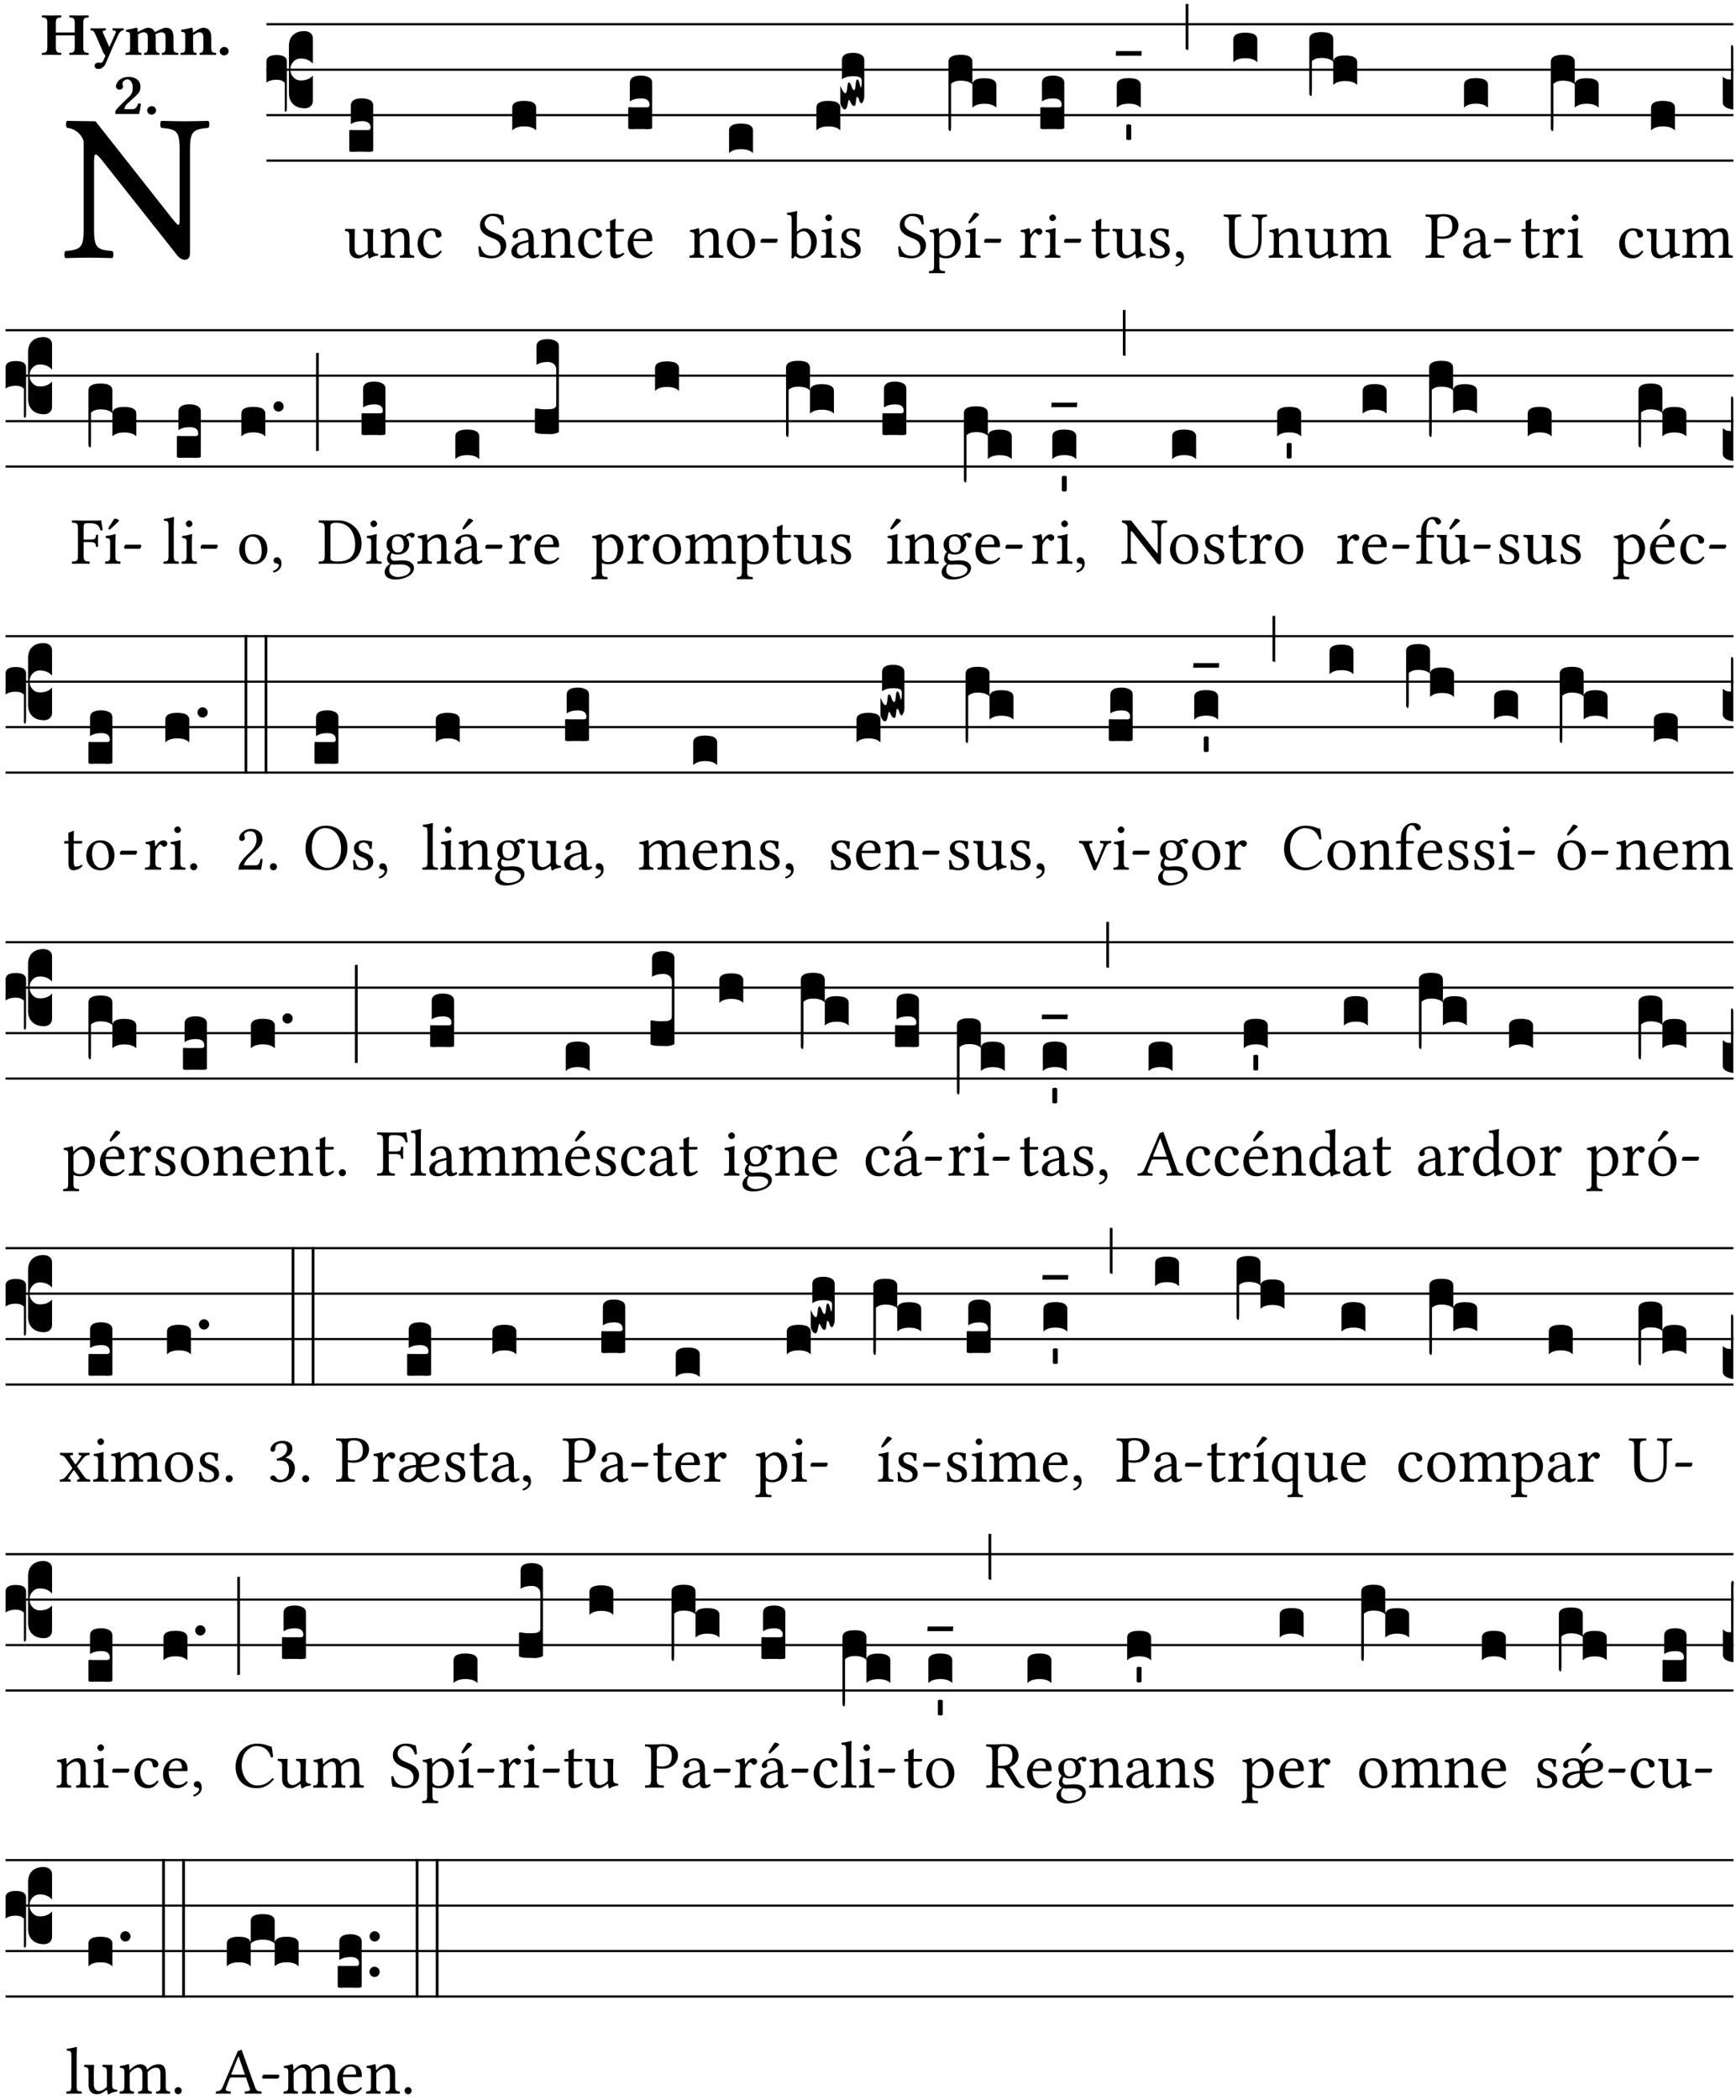<?xml version="1.0" encoding="UTF-8" standalone="no"?>
<!DOCTYPE svg PUBLIC "-//W3C//DTD SVG 1.1//EN" "http://www.w3.org/Graphics/SVG/1.1/DTD/svg11.dtd">
<svg xmlns="http://www.w3.org/2000/svg" xmlns:xlink="http://www.w3.org/1999/xlink" version="1.1" width="311pt" height="376pt" viewBox="0 0 311 376">
<g enable-background="new">
<clipPath id="cp0">
<path transform="matrix(1,0,0,-1,-71,5598)" d="M 0 0 L 453.543 0 L 453.543 5669.291 L 0 5669.291 Z "/>
</clipPath>
<g clip-path="url(#cp0)">
<symbol id="font_1_2f">
<path d="M .547 .522 L .547 .195 C .547 .176 .547 .165 .54 .165 C .536 .165 .521 .183 .492 .22 L .149 .655 L .014 .657 C .008 .651 .008 .63 .014 .624 C .057 .621 .087 .586 .093 .56 L .093 .143 C .093 .054 .076 .048 .006 .041 C 0 .035 0 .014 .006 .008 C .049 .009 .094 .01 .118 .01 C .141 .01 .187 .009 .229 .008 C .235 .014 .235 .035 .229 .041 C .159 .048 .142 .052 .142 .143 L .142 .449 C .142 .483 .142 .498 .15 .498 C .156 .498 .167 .487 .184 .465 L .533 .024 C .544 .009 .557 0 .573 0 C .587 0 .596 .012 .596 .031 L .596 .522 C .596 .611 .613 .617 .683 .624 C .689 .63 .689 .651 .683 .657 C .642 .656 .594 .655 .571 .655 C .549 .655 .504 .656 .46 .657 C .454 .651 .454 .63 .46 .624 C .53 .617 .547 .613 .547 .522 Z "/>
</symbol>
<use xlink:href="#font_1_2f" transform="matrix(37.858,0,0,-37.858,11.473,46.517)"/>
<symbol id="font_2_29">
<path d="M .543 .525 L .543 .369 L .233 .369 L .233 .525 C .233 .608 .261 .612 .316 .615 C .326 .621 .326 .643 .316 .649 C .276 .648 .204 .647 .164 .647 C .124 .647 .05 .648 .01 .649 C 0 .643 0 .621 .01 .615 C .065 .612 .093 .608 .093 .525 L .093 .124 C .093 .041 .065 .037 .01 .034 C 0 .028 0 .006 .01 0 C .05 .001 .124 .002 .164 .002 C .204 .002 .276 .001 .316 0 C .326 .006 .326 .028 .316 .034 C .261 .037 .233 .041 .233 .124 L .233 .321 L .543 .321 L .543 .124 C .543 .041 .515 .037 .46 .034 C .45 .028 .45 .006 .46 0 C .5 .001 .574 .002 .614 .002 C .654 .002 .726 .001 .766 0 C .776 .006 .776 .028 .766 .034 C .711 .037 .683 .041 .683 .124 L .683 .525 C .683 .608 .711 .612 .766 .615 C .776 .621 .776 .643 .766 .649 C .726 .648 .654 .647 .614 .647 C .574 .647 .5 .648 .46 .649 C .45 .643 .45 .621 .46 .615 C .515 .612 .543 .608 .543 .525 Z "/>
</symbol>
<symbol id="font_2_5a">
<path d="M .238 .064 C .253 .092 .269 .128 .281 .158 C .361 .351 .41 .459 .463 .571 C .477 .6 .507 .631 .544 .634 C .55 .64 .55 .662 .544 .668 C .519 .667 .501 .666 .473 .666 C .438 .666 .404 .667 .367 .668 C .361 .662 .361 .64 .367 .634 C .399 .631 .431 .626 .415 .59 L .312 .359 C .311 .358 .311 .357 .311 .357 C .311 .357 .31 .359 .31 .361 L .217 .57 C .198 .611 .189 .629 .25 .634 C .256 .64 .256 .662 .25 .668 C .213 .667 .153 .666 .117 .666 C .083 .666 .026 .667 .006 .668 C 0 .662 0 .64 .006 .634 C .05 .63 .057 .622 .085 .56 L .214 .264 C .231 .24 .25 .222 .242 .204 L .218 .149 C .205 .118 .193 .1 .165 .1 C .147 .1 .144 .104 .13 .104 C .092 .104 .07 .078 .07 .058 C .07 .044 .072 .029 .082 .018 C .091 .006 .107 0 .121 0 C .134 0 .164 .003 .178 .01 C .199 .02 .226 .044 .238 .064 Z "/>
</symbol>
<symbol id="font_2_4e">
<path d="M .208 .124 L .208 .323 C .208 .328 .207 .333 .207 .337 C .246 .361 .282 .372 .299 .372 C .339 .372 .369 .354 .369 .297 L .369 .13 C .369 .046 .353 .037 .312 .034 C .306 .028 .306 .006 .312 0 C .354 .001 .386 .002 .434 .002 C .482 .002 .513 .001 .556 0 C .562 .006 .562 .028 .556 .034 C .516 .037 .499 .046 .499 .13 L .499 .286 C .499 .31 .497 .33 .495 .34 C .533 .36 .575 .372 .592 .372 C .632 .372 .66 .354 .66 .297 L .66 .13 C .66 .046 .644 .037 .603 .034 C .597 .028 .597 .006 .603 0 C .645 .001 .677 .002 .725 .002 C .78 .002 .824 .001 .867 0 C .873 .006 .873 .028 .867 .034 C .806 .037 .79 .046 .79 .13 L .79 .286 C .79 .396 .75 .446 .664 .446 C .627 .446 .542 .406 .484 .373 C .469 .417 .429 .446 .371 .446 C .335 .446 .262 .408 .205 .376 C .203 .405 .2 .429 .2 .429 C .199 .441 .191 .446 .177 .446 C .14 .436 .08 .422 .011 .413 C .009 .407 .011 .387 .013 .381 C .067 .375 .078 .368 .078 .311 L .078 .124 C .078 .041 .067 .039 .006 .034 C 0 .028 0 .006 .006 0 C .048 .001 .089 .002 .143 .002 C .188 .002 .217 .001 .26 0 C .266 .006 .266 .028 .26 .034 C .218 .038 .208 .041 .208 .124 Z "/>
</symbol>
<symbol id="font_2_4f">
<path d="M .208 .124 L .208 .323 L .208 .325 C .247 .352 .288 .372 .306 .372 C .346 .372 .376 .354 .376 .297 L .376 .13 C .376 .046 .36 .037 .319 .034 C .313 .028 .313 .006 .319 0 C .361 .001 .393 .002 .441 .002 C .496 .002 .54 .001 .583 0 C .589 .006 .589 .028 .583 .034 C .522 .037 .506 .046 .506 .13 L .506 .286 C .506 .396 .459 .446 .373 .446 C .332 .446 .261 .401 .206 .364 C .204 .399 .2 .429 .2 .429 C .199 .441 .191 .446 .177 .446 C .14 .436 .08 .422 .011 .413 C .009 .407 .011 .387 .013 .381 C .067 .375 .078 .368 .078 .311 L .078 .124 C .078 .041 .067 .039 .006 .034 C 0 .028 0 .006 .006 0 C .048 .001 .089 .002 .143 .002 C .188 .002 .217 .001 .26 0 C .266 .006 .266 .028 .26 .034 C .218 .038 .208 .041 .208 .124 Z "/>
</symbol>
<symbol id="font_2_f">
<path d="M 0 .068 C 0 .03 .032 0 .072 0 C .112 0 .146 .032 .146 .07 C .146 .109 .114 .139 .074 .139 C .034 .139 0 .107 0 .068 Z "/>
</symbol>
<symbol id="font_2_13">
<path d="M .011 .454 C .011 .429 .034 .4 .07 .4 C .099 .4 .128 .422 .128 .453 C .128 .458 .126 .465 .123 .474 C .12 .481 .117 .489 .117 .5 C .117 .523 .151 .569 .2 .569 C .221 .569 .241 .557 .259 .534 C .274 .514 .286 .481 .286 .446 C .286 .379 .281 .336 .229 .286 L .144 .205 C .02 .086 .003 .059 0 .032 L .004 0 L .39 0 C .402 .038 .414 .107 .421 .164 C .408 .17 .399 .174 .376 .174 C .354 .106 .325 .079 .28 .079 L .15 .079 C .153 .111 .163 .137 .196 .168 L .255 .222 C .374 .331 .414 .355 .414 .449 C .414 .492 .399 .529 .371 .556 C .335 .59 .282 .61 .223 .61 C .08 .61 .011 .516 .011 .454 Z "/>
</symbol>
<use xlink:href="#font_2_29" transform="matrix(10.909,0,0,-10.909,7.465,9.837)"/>
<use xlink:href="#font_2_5a" transform="matrix(10.909,0,0,-10.909,16.192,12.346)"/>
<use xlink:href="#font_2_4e" transform="matrix(10.909,0,0,-10.909,22.454,9.837)"/>
<use xlink:href="#font_2_4f" transform="matrix(10.909,0,0,-10.909,32.327,9.837)"/>
<use xlink:href="#font_2_f" transform="matrix(10.909,0,0,-10.909,39.363,9.924)"/>
<use xlink:href="#font_2_13" transform="matrix(10.909,0,0,-10.909,20.654,20.418)"/>
<use xlink:href="#font_2_f" transform="matrix(10.909,0,0,-10.909,26.371,20.527)"/>
<path transform="matrix(1,0,0,-1,47.727,4.34)" stroke-width=".388" stroke-linecap="butt" stroke-miterlimit="10" stroke-linejoin="miter" fill="none" stroke="#000000" d="M 0 0 L 262.816 0 "/>
<path transform="matrix(1,0,0,-1,47.727,12.48)" stroke-width=".388" stroke-linecap="butt" stroke-miterlimit="10" stroke-linejoin="miter" fill="none" stroke="#000000" d="M 0 0 L 262.816 0 "/>
<path transform="matrix(1,0,0,-1,47.727,20.621)" stroke-width=".388" stroke-linecap="butt" stroke-miterlimit="10" stroke-linejoin="miter" fill="none" stroke="#000000" d="M 0 0 L 262.816 0 "/>
<path transform="matrix(1,0,0,-1,47.727,28.761)" stroke-width=".388" stroke-linecap="butt" stroke-miterlimit="10" stroke-linejoin="miter" fill="none" stroke="#000000" d="M 0 0 L 262.816 0 "/>
<symbol id="font_3_37">
<path d="M .156 .13 L .156 .456 C .156 .489 .166 .515 .185 .532 C .204 .55 .231 .559 .264 .559 C .283 .558 .297 .553 .307 .544 C .317 .535 .322 .524 .322 .51 L .322 .334 L .312 .343 C .293 .36 .268 .369 .238 .369 C .218 .369 .201 .362 .187 .347 C .173 .332 .166 .314 .166 .293 C .166 .272 .173 .254 .187 .239 C .201 .224 .218 .217 .238 .217 C .269 .217 .293 .225 .312 .241 L .322 .251 L .322 .074 C .322 .058 .316 .046 .305 .037 C .294 .028 .28 .024 .264 .024 C .231 .025 .204 .034 .185 .053 C .166 .071 .156 .097 .156 .13 M .127 .011 L .127 .201 C .114 .215 .095 .222 .07 .222 C .041 .222 .017 .215 0 .202 L 0 .348 C 0 .378 .024 .393 .071 .393 C .118 .393 .142 .378 .142 .348 L .142 .025 C .142 .01 .139 .001 .134 0 C .129 0 .127 .004 .127 .011 Z "/>
</symbol>
<use xlink:href="#font_3_37" transform="matrix(25.843,0,0,-25.843,47.727,20.013)"/>
<symbol id="font_1_56">
<path d="M .197 .003 C .236 .003 .283 .023 .332 .063 C .337 .067 .346 .069 .347 .062 C .349 .036 .358 .003 .358 .003 C .366 0 .37 0 .377 .003 C .399 .021 .434 .036 .495 .043 C .501 .049 .501 .064 .495 .07 C .431 .075 .422 .094 .422 .143 L .422 .335 C .422 .365 .426 .438 .426 .438 C .426 .441 .423 .444 .418 .444 C .413 .443 .398 .442 .383 .442 C .351 .442 .315 .443 .281 .444 C .275 .438 .275 .417 .281 .411 C .33 .408 .343 .396 .343 .33 L .343 .137 C .343 .118 .341 .11 .327 .098 C .29 .066 .252 .05 .227 .05 C .197 .05 .147 .064 .147 .153 L .147 .335 C .147 .365 .151 .438 .151 .438 C .151 .441 .148 .444 .143 .444 C .138 .443 .123 .442 .108 .442 C .076 .442 .04 .443 .006 .444 C 0 .438 0 .417 .006 .411 C .054 .407 .068 .396 .068 .331 L .068 .139 C .068 .07 .098 .003 .197 .003 Z "/>
</symbol>
<symbol id="font_1_4f">
<path d="M .164 .36 C .157 .353 .152 .35 .152 .36 C .151 .387 .148 .425 .144 .436 C .141 .44 .14 .444 .132 .444 C .104 .433 .078 .424 .009 .415 C .007 .409 .009 .393 .011 .387 C .065 .382 .076 .377 .076 .319 L .076 .124 C .076 .042 .066 .038 .006 .033 C 0 .027 0 .006 .006 0 C .036 .001 .076 .002 .116 .002 C .156 .002 .186 .001 .216 0 C .222 .006 .222 .027 .216 .033 C .165 .038 .155 .042 .155 .124 L .155 .288 C .155 .309 .164 .321 .172 .33 C .21 .367 .255 .389 .294 .389 C .314 .389 .335 .376 .347 .353 C .357 .333 .359 .306 .359 .276 L .359 .124 C .359 .042 .349 .038 .297 .033 C .292 .027 .292 .006 .297 0 C .327 .001 .359 .002 .399 .002 C .439 .002 .475 .001 .505 0 C .51 .006 .51 .027 .505 .033 C .449 .038 .438 .042 .438 .124 L .438 .273 C .438 .328 .434 .376 .411 .407 C .394 .429 .363 .441 .328 .441 C .279 .441 .223 .428 .164 .36 Z "/>
</symbol>
<symbol id="font_1_44">
<path d="M .361 .101 C .357 .11 .349 .114 .34 .115 C .306 .071 .263 .049 .22 .049 C .147 .049 .086 .123 .086 .24 C .086 .35 .134 .416 .2 .416 C .259 .416 .267 .381 .271 .346 C .274 .319 .288 .31 .309 .31 C .33 .31 .358 .323 .358 .354 C .358 .409 .301 .449 .205 .449 C .106 .449 0 .36 0 .218 C 0 .089 .072 0 .198 0 C .258 0 .311 .019 .361 .101 Z "/>
</symbol>
<use xlink:href="#font_1_56" transform="matrix(11.955,0,0,-11.955,61.778,46.294)"/>
<use xlink:href="#font_1_4f" transform="matrix(11.955,0,0,-11.955,68.126,46.162)"/>
<use xlink:href="#font_1_44" transform="matrix(11.955,0,0,-11.955,74.809,46.258)"/>
<symbol id="font_3_104">
<path d="M .131 0 C .126 0 .118 0 .107 .001 C .096 .001 .087 .001 .078 .001 C .07 .001 .06 .001 .049 .001 C .038 0 .031 0 .028 0 C .016 0 .008 .001 .005 .002 C .002 .003 0 .005 0 .009 L 0 .143 C 0 .149 .002 .152 .006 .152 L .01 .152 C .015 .151 .036 .151 .075 .151 L .109 .151 C .12 .151 .128 .151 .132 .151 C .137 .152 .14 .153 .143 .155 C .146 .158 .148 .162 .148 .168 C .148 .198 .128 .213 .089 .213 C .057 .213 .031 .206 .011 .192 L .011 .321 C .011 .354 .037 .371 .089 .371 C .11 .371 .128 .367 .143 .359 C .158 .352 .166 .339 .166 .321 L .166 .01 C .166 .008 .165 .006 .164 .005 C .163 .004 .161 .003 .158 .002 C .155 .001 .151 .001 .146 .001 C .142 0 .137 0 .131 0 Z "/>
</symbol>
<use xlink:href="#font_3_104" transform="matrix(25.843,0,0,-25.843,62.568,27.198)"/>
<symbol id="font_1_34">
<path d="M .367 .641 C .309 .649 .312 .668 .214 .668 C .113 .668 .024 .601 .024 .495 C .024 .389 .11 .341 .198 .308 C .259 .284 .333 .256 .333 .159 C .333 .078 .287 .036 .208 .036 C .114 .036 .054 .078 .032 .178 C .02 .182 .009 .18 0 .175 C .004 .098 .008 .072 .02 .023 C .083 .023 .11 0 .199 0 C .245 0 .288 .011 .323 .032 C .38 .068 .417 .13 .417 .194 C .417 .3 .336 .347 .254 .377 C .195 .4 .095 .437 .095 .522 C .095 .578 .146 .634 .204 .634 C .302 .634 .333 .572 .353 .506 C .363 .504 .376 .505 .385 .512 C .382 .56 .378 .588 .367 .641 Z "/>
</symbol>
<symbol id="font_1_42">
<path d="M .257 .243 L .257 .111 C .257 .098 .251 .091 .243 .085 C .217 .064 .183 .041 .155 .041 C .105 .041 .083 .081 .083 .112 C .083 .157 .104 .203 .178 .222 L .257 .243 M .257 .058 C .263 .027 .273 0 .324 0 C .362 0 .398 .017 .419 .037 C .417 .049 .413 .057 .402 .064 C .394 .057 .377 .048 .365 .048 C .336 .048 .335 .087 .335 .133 L .335 .28 C .335 .422 .257 .449 .184 .449 C .102 .449 .019 .395 .019 .338 C .019 .314 .031 .302 .054 .302 C .083 .302 .101 .323 .101 .336 C .101 .343 .1 .35 .098 .354 C .097 .357 .096 .363 .096 .374 C .096 .405 .138 .416 .176 .416 C .21 .416 .257 .399 .257 .286 C .257 .279 .254 .275 .251 .274 L .165 .253 C .069 .229 0 .176 0 .108 C 0 .026 .056 0 .126 0 C .16 0 .191 .008 .235 .042 L .255 .058 L .257 .058 Z "/>
</symbol>
<use xlink:href="#font_1_34" transform="matrix(11.955,0,0,-11.955,85.705,46.258)"/>
<use xlink:href="#font_1_42" transform="matrix(11.955,0,0,-11.955,91.611,46.258)"/>
<symbol id="font_3_40">
<path d="M .082 .205 C .101 .205 .116 .203 .128 .2 C .141 .197 .15 .191 .156 .184 C .163 .177 .166 .169 .166 .158 L .166 0 C .148 .019 .12 .028 .083 .028 C .046 .028 .018 .019 0 0 L 0 .158 C 0 .189 .027 .205 .082 .205 Z "/>
</symbol>
<use xlink:href="#font_3_40" transform="matrix(25.843,0,0,-25.843,91.767,23.361)"/>
<symbol id="font_1_55">
<path d="M .018 .439 C .004 .439 0 .427 0 .419 L 0 .406 C 0 .401 .001 .4 .005 .4 L .064 .4 L .064 .099 C .064 .028 .095 0 .141 0 C .187 0 .237 .022 .276 .066 C .274 .076 .268 .082 .258 .083 C .232 .063 .202 .055 .176 .055 C .149 .055 .143 .085 .143 .147 L .143 .4 L .247 .4 C .257 .4 .271 .404 .271 .413 L .271 .433 C .271 .437 .268 .439 .263 .439 L .143 .439 L .143 .478 C .143 .543 .147 .583 .147 .583 C .147 .589 .144 .591 .139 .591 C .134 .591 .126 .587 .117 .582 C .105 .576 .095 .572 .083 .568 C .071 .565 .061 .561 .061 .555 C .061 .543 .064 .55 .064 .439 L .018 .439 Z "/>
</symbol>
<symbol id="font_1_46">
<path d="M .087 .292 C .106 .405 .176 .414 .2 .414 C .238 .414 .283 .393 .283 .309 C .283 .3 .279 .295 .268 .295 L .087 .292 M .349 .103 C .312 .065 .283 .049 .225 .049 C .189 .049 .147 .07 .116 .121 C .096 .154 .084 .2 .084 .258 L .35 .256 C .362 .256 .369 .262 .369 .273 C .369 .357 .339 .447 .2 .447 C .113 .447 0 .364 0 .212 C 0 .156 .014 .102 .047 .064 C .081 .024 .128 0 .2 0 C .276 0 .33 .035 .37 .087 C .367 .097 .361 .102 .349 .103 Z "/>
</symbol>
<use xlink:href="#font_1_4f" transform="matrix(11.955,0,0,-11.955,96.883,46.162)"/>
<use xlink:href="#font_1_44" transform="matrix(11.955,0,0,-11.955,103.566,46.258)"/>
<use xlink:href="#font_1_55" transform="matrix(11.955,0,0,-11.955,108.539,46.258)"/>
<use xlink:href="#font_1_46" transform="matrix(11.955,0,0,-11.955,112.461,46.258)"/>
<use xlink:href="#font_3_104" transform="matrix(25.843,0,0,-25.843,112.545,23.128)"/>
<symbol id="font_1_50">
<path d="M 0 .215 C 0 .113 .068 0 .21 0 C .274 0 .322 .022 .356 .056 C .401 .099 .422 .162 .422 .224 C .422 .328 .365 .449 .212 .449 C .146 .449 .091 .422 .055 .379 C .019 .336 0 .278 0 .215 M .197 .414 C .283 .414 .336 .336 .336 .192 C .336 .066 .271 .035 .224 .035 C .12 .035 .086 .161 .086 .238 C .086 .325 .107 .414 .197 .414 Z "/>
</symbol>
<symbol id="font_1_e">
<path d="M .231 0 C .244 0 .258 .028 .258 .04 C .258 .05 .254 .06 .244 .06 L .025 .06 C .013 .06 0 .037 0 .019 C 0 .009 .006 0 .015 0 L .231 0 Z "/>
</symbol>
<use xlink:href="#font_1_4f" transform="matrix(11.955,0,0,-11.955,123.499,46.162)"/>
<use xlink:href="#font_1_50" transform="matrix(11.955,0,0,-11.955,130.23,46.258)"/>
<use xlink:href="#font_1_e" transform="matrix(11.955,0,0,-11.955,136.243,43.472)"/>
<use xlink:href="#font_3_40" transform="matrix(25.843,0,0,-25.843,130.608,27.43)"/>
<symbol id="font_1_43">
<path d="M .168 .375 C .194 .398 .224 .407 .253 .407 C .314 .407 .364 .333 .364 .236 C .364 .122 .318 .036 .223 .036 C .192 .036 .171 .058 .151 .083 L .151 .333 C .151 .354 .155 .363 .168 .375 M .161 .406 C .154 .4 .151 .402 .151 .411 L .151 .595 C .151 .66 .155 .7 .155 .7 C .155 .707 .151 .71 .142 .71 C .117 .7 .042 .686 .002 .683 C 0 .675 .002 .659 .008 .653 C .06 .65 .072 .655 .072 .571 L .072 .083 C .072 .044 .071 .026 .068 .012 C .073 .004 .078 0 .09 0 C .096 .005 .106 .015 .113 .024 C .124 .036 .13 .036 .141 .026 C .163 .007 .193 .002 .229 .002 C .331 .002 .45 .095 .45 .254 C .45 .376 .36 .451 .273 .451 C .23 .451 .192 .434 .161 .406 Z "/>
</symbol>
<symbol id="font_1_4a">
<path d="M .066 .601 C .066 .575 .09 .549 .114 .549 C .142 .549 .166 .575 .166 .597 C .166 .621 .145 .649 .118 .649 C .094 .649 .066 .625 .066 .601 M .157 .124 L .157 .323 C .157 .373 .161 .437 .161 .437 C .161 .441 .156 .444 .148 .444 C .119 .433 .08 .424 .011 .415 C .009 .409 .011 .393 .013 .387 C .067 .381 .078 .376 .078 .319 L .078 .124 C .078 .041 .067 .038 .006 .033 C 0 .027 0 .006 .006 0 C .039 .001 .078 .002 .118 .002 C .158 .002 .196 .001 .229 0 C .235 .006 .235 .027 .229 .033 C .168 .037 .157 .041 .157 .124 Z "/>
</symbol>
<symbol id="font_1_54">
<path d="M 0 .148 C .004 .099 .007 .052 .007 .01 C .017 .012 .027 .013 .032 .013 C .039 .013 .045 .013 .052 .011 C .079 .004 .106 0 .143 0 C .199 0 .302 .027 .302 .126 C .302 .194 .253 .234 .185 .259 C .124 .281 .085 .297 .085 .352 C .085 .393 .121 .416 .155 .416 C .177 .416 .235 .408 .248 .323 C .254 .317 .274 .318 .28 .324 C .283 .36 .285 .397 .286 .43 C .255 .435 .207 .449 .155 .449 C .081 .449 .014 .401 .014 .337 C .014 .264 .047 .233 .124 .201 C .207 .167 .226 .146 .226 .103 C .226 .054 .178 .033 .141 .033 C .102 .033 .08 .046 .07 .057 C .048 .08 .037 .124 .031 .149 C .025 .155 .006 .154 0 .148 Z "/>
</symbol>
<use xlink:href="#font_1_43" transform="matrix(11.955,0,0,-11.955,140.958,46.282)"/>
<use xlink:href="#font_1_4a" transform="matrix(11.955,0,0,-11.955,147.067,46.162)"/>
<use xlink:href="#font_1_54" transform="matrix(11.955,0,0,-11.955,150.594,46.258)"/>
<symbol id="font_3_10e">
<path d="M 0 .046 L 0 .165 C .001 .163 .003 .158 .006 .151 C .009 .144 .012 .138 .015 .133 C .018 .128 .021 .123 .025 .119 C .029 .115 .033 .113 .036 .113 C .04 .113 .043 .119 .045 .131 C .047 .143 .049 .156 .05 .169 C .052 .181 .055 .188 .059 .188 C .065 .188 .071 .18 .077 .162 C .083 .144 .089 .135 .096 .135 C .101 .135 .104 .147 .106 .171 C .108 .195 .111 .208 .116 .208 C .121 .208 .126 .204 .129 .195 C .132 .185 .135 .176 .137 .167 C .139 .157 .141 .153 .143 .153 C .146 .153 .148 .17 .148 .202 C .148 .212 .143 .22 .134 .224 C .125 .228 .11 .231 .089 .231 C .057 .231 .031 .224 .011 .21 L .011 .343 C .011 .376 .037 .393 .089 .393 C .11 .393 .128 .389 .143 .381 C .158 .373 .166 .361 .166 .343 L .166 .094 C .166 .081 .164 .069 .159 .059 C .155 .049 .151 .043 .146 .043 C .143 .043 .14 .045 .137 .05 C .134 .054 .132 .06 .13 .066 C .129 .072 .127 .077 .124 .082 C .121 .086 .119 .088 .116 .088 C .113 .088 .11 .077 .108 .056 C .107 .035 .103 .025 .096 .025 C .089 .025 .084 .028 .079 .036 C .075 .042 .071 .049 .068 .056 C .065 .063 .062 .067 .059 .067 C .057 .066 .054 .055 .05 .034 C .046 .012 .04 .001 .033 .001 C .026 -0 .018 .005 .011 .017 C .004 .027 0 .037 0 .046 Z "/>
</symbol>
<use xlink:href="#font_3_40" transform="matrix(25.843,0,0,-25.843,146.255,23.361)"/>
<use xlink:href="#font_3_10e" transform="matrix(25.843,0,0,-25.843,150.545,19.617)"/>
<symbol id="font_1_51">
<path d="M .173 .565 C .199 .597 .244 .627 .274 .627 C .338 .627 .393 .555 .393 .442 C .393 .36 .364 .258 .252 .258 C .234 .258 .199 .263 .181 .279 C .16 .297 .157 .302 .157 .339 L .157 .521 C .157 .542 .161 .55 .173 .565 M .154 .602 C .152 .632 .15 .657 .146 .668 C .143 .672 .142 .676 .134 .676 C .106 .665 .08 .656 .011 .647 C .009 .641 .011 .625 .013 .619 C .067 .614 .078 .609 .078 .551 L .078 .124 C .078 .041 .067 .036 .006 .033 C 0 .027 0 .006 .006 0 C .041 .001 .078 .002 .118 .002 C .158 .002 .206 .001 .239 0 C .245 .006 .245 .027 .239 .033 C .168 .037 .157 .041 .157 .124 L .157 .232 C .157 .245 .16 .243 .171 .239 C .195 .229 .226 .224 .258 .224 C .314 .224 .364 .241 .405 .28 C .452 .326 .479 .388 .479 .469 C .479 .575 .404 .673 .302 .673 C .255 .673 .204 .642 .165 .598 C .159 .591 .154 .592 .154 .602 Z "/>
</symbol>
<symbol id="font_1_ad">
<path d="M .139 .673 L .063 .554 C .055 .541 .052 .537 .052 .526 C .052 .519 .059 .513 .066 .513 C .073 .513 .081 .517 .096 .532 L .211 .641 L .208 .652 C .185 .674 .159 .675 .153 .675 C .148 .675 .142 .674 .139 .673 M .157 .124 L .157 .323 C .157 .373 .161 .437 .161 .437 C .161 .441 .156 .444 .148 .444 C .119 .433 .08 .424 .011 .415 C .009 .409 .011 .393 .013 .387 C .067 .381 .078 .376 .078 .319 L .078 .124 C .078 .041 .067 .038 .006 .033 C 0 .027 0 .006 .006 0 C .039 .001 .078 .002 .118 .002 C .158 .002 .196 .001 .229 0 C .235 .006 .235 .027 .229 .033 C .168 .037 .157 .041 .157 .124 Z "/>
</symbol>
<use xlink:href="#font_1_34" transform="matrix(11.955,0,0,-11.955,160.904,46.258)"/>
<use xlink:href="#font_1_51" transform="matrix(11.955,0,0,-11.955,166.403,48.936)"/>
<use xlink:href="#font_1_ad" transform="matrix(11.955,0,0,-11.955,172.871,46.162)"/>
<use xlink:href="#font_1_e" transform="matrix(11.955,0,0,-11.955,176.302,43.472)"/>
<symbol id="font_3_1b3">
<path d="M 0 .021 L 0 .48 C 0 .512 .028 .528 .084 .528 C .112 .528 .133 .524 .146 .516 C .159 .508 .166 .496 .166 .48 L .166 .326 C .17 .353 .197 .366 .248 .366 C .304 .366 .332 .35 .332 .319 L .332 .162 C .314 .18 .286 .189 .249 .189 C .212 .189 .184 .18 .166 .162 L .166 .323 C .149 .34 .121 .349 .083 .349 C .056 .349 .035 .342 .018 .327 L .018 .047 C .018 .035 .018 .026 .017 .02 C .017 .014 .017 .01 .016 .007 C .016 .004 .016 .002 .015 .001 C .014 0 .013 0 .011 0 C .008 .001 .006 .002 .004 .004 C .003 .005 .002 .008 .001 .011 C 0 .014 0 .017 0 .021 Z "/>
</symbol>
<use xlink:href="#font_3_1b3" transform="matrix(25.843,0,0,-25.843,169.914,23.463)"/>
<symbol id="font_1_53">
<path d="M .156 .36 C .154 .4 .152 .425 .148 .436 C .145 .44 .144 .444 .136 .444 C .108 .433 .082 .424 .013 .415 C .011 .409 .013 .393 .015 .387 C .069 .382 .08 .377 .08 .319 L .08 .124 C .08 .041 .068 .037 .006 .033 C 0 .027 0 .006 .006 0 C .041 .001 .08 .002 .12 .002 C .16 .002 .206 .001 .241 0 C .247 .006 .247 .027 .241 .033 C .171 .038 .159 .041 .159 .124 L .159 .263 C .159 .289 .171 .312 .183 .33 C .194 .346 .217 .379 .229 .379 C .238 .379 .247 .376 .254 .366 C .262 .356 .273 .343 .291 .343 C .315 .343 .338 .368 .338 .393 C .338 .412 .32 .441 .278 .441 C .231 .441 .19 .397 .167 .358 C .161 .347 .156 .355 .156 .36 Z "/>
</symbol>
<use xlink:href="#font_1_53" transform="matrix(11.955,0,0,-11.955,182.693,46.162)"/>
<use xlink:href="#font_1_4a" transform="matrix(11.955,0,0,-11.955,187.188,46.162)"/>
<use xlink:href="#font_1_e" transform="matrix(11.955,0,0,-11.955,190.619,43.472)"/>
<use xlink:href="#font_3_104" transform="matrix(25.843,0,0,-25.843,186.376,23.128)"/>
<symbol id="font_1_d">
<path d="M .061 .228 C .03 .228 .008 .207 .008 .179 C .008 .147 .034 .138 .052 .135 C .071 .133 .088 .127 .088 .104 C .088 .083 .052 .037 0 .024 C 0 .014 .002 .007 .009 0 C .069 .011 .127 .059 .127 .129 C .127 .189 .101 .228 .061 .228 Z "/>
</symbol>
<use xlink:href="#font_1_55" transform="matrix(11.955,0,0,-11.955,195.561,46.258)"/>
<use xlink:href="#font_1_56" transform="matrix(11.955,0,0,-11.955,199.279,46.294)"/>
<use xlink:href="#font_1_54" transform="matrix(11.955,0,0,-11.955,205.962,46.258)"/>
<use xlink:href="#font_1_d" transform="matrix(11.955,0,0,-11.955,210.565,47.728)"/>
<symbol id="font_3_7d">
<path d="M .002 .032 L .18 .032 L .178 0 L 0 0 L .002 .032 Z "/>
</symbol>
<symbol id="font_3_59">
<path d="M 0 .103 C .004 .107 .01 .109 .017 .109 C .025 .109 .031 .107 .034 .103 L .034 .006 C .031 .002 .026 0 .017 0 C .009 0 .003 .002 0 .006 L 0 .103 Z "/>
</symbol>
<symbol id="font_3_2a">
<path d="M 0 .319 L .019 .319 L .019 0 C .01 .001 .003 .003 0 .007 L 0 .319 Z "/>
</symbol>
<use xlink:href="#font_3_40" transform="matrix(25.843,0,0,-25.843,200.069,19.289)"/>
<use xlink:href="#font_3_7d" transform="matrix(25.843,0,0,-25.843,199.888,9.984)"/>
<use xlink:href="#font_3_59" transform="matrix(25.843,0,0,-25.843,201.774,25.084)"/>
<use xlink:href="#font_3_2a" transform="matrix(25.843,0,0,-25.843,212.41,8.952)"/>
<symbol id="font_1_36">
<path d="M .168 .533 C .168 .616 .183 .621 .26 .624 C .266 .63 .266 .651 .26 .657 C .213 .656 .164 .655 .125 .655 C .086 .655 .045 .656 .006 .657 C 0 .651 0 .63 .006 .624 C .066 .621 .083 .616 .083 .533 L .083 .243 C .083 .039 .214 0 .317 0 C .522 0 .571 .127 .571 .305 L .571 .533 C .571 .613 .588 .617 .648 .624 C .654 .63 .654 .651 .648 .657 C .61 .656 .569 .655 .546 .655 C .524 .655 .476 .656 .43 .657 C .424 .651 .424 .63 .43 .624 C .505 .617 .522 .614 .522 .533 L .522 .287 C .522 .175 .507 .041 .338 .041 C .29 .041 .249 .059 .219 .088 C .17 .135 .168 .211 .168 .276 L .168 .533 Z "/>
</symbol>
<use xlink:href="#font_1_36" transform="matrix(11.955,0,0,-11.955,219.193,46.258)"/>
<use xlink:href="#font_3_40" transform="matrix(25.843,0,0,-25.843,220.952,11.15)"/>
<symbol id="font_1_4e">
<path d="M .15 .36 C .148 .389 .146 .425 .142 .436 C .139 .44 .138 .444 .13 .444 C .102 .433 .076 .424 .007 .415 C .005 .409 .007 .393 .009 .387 C .063 .382 .074 .377 .074 .319 L .074 .124 C .074 .042 .061 .037 .006 .033 C 0 .027 0 .006 .006 0 C .036 .001 .074 .002 .114 .002 C .154 .002 .184 .001 .214 0 C .22 .006 .22 .027 .214 .033 C .164 .038 .153 .042 .153 .124 L .153 .288 C .153 .309 .162 .321 .17 .33 C .209 .368 .247 .389 .278 .389 C .316 .389 .344 .365 .344 .298 L .344 .124 C .344 .042 .336 .037 .282 .033 C .277 .027 .277 .006 .282 0 C .307 .001 .344 .002 .384 .002 C .424 .002 .457 .001 .482 0 C .487 .006 .487 .027 .482 .033 C .432 .037 .423 .042 .423 .124 L .423 .283 C .423 .297 .423 .311 .422 .323 C .47 .376 .515 .389 .554 .389 C .592 .389 .614 .367 .614 .3 L .614 .124 C .614 .042 .604 .037 .552 .033 C .547 .027 .547 .006 .552 0 C .577 .001 .614 .002 .654 .002 C .694 .002 .729 .001 .757 0 C .762 .006 .762 .027 .757 .033 C .702 .037 .693 .042 .693 .124 L .693 .282 C .693 .371 .678 .441 .59 .441 C .538 .441 .477 .422 .425 .367 C .422 .364 .416 .359 .414 .367 C .404 .408 .366 .441 .314 .441 C .256 .441 .203 .406 .162 .36 C .157 .354 .15 .348 .15 .36 Z "/>
</symbol>
<use xlink:href="#font_1_4f" transform="matrix(11.955,0,0,-11.955,227.287,46.162)"/>
<use xlink:href="#font_1_56" transform="matrix(11.955,0,0,-11.955,233.767,46.294)"/>
<use xlink:href="#font_1_4e" transform="matrix(11.955,0,0,-11.955,240.115,46.162)"/>
<symbol id="font_3_1ae">
<path d="M 0 .021 L 0 .395 C 0 .427 .028 .443 .084 .443 C .112 .443 .133 .439 .146 .431 C .159 .423 .166 .411 .166 .395 L .166 .241 C .17 .268 .197 .281 .248 .281 C .304 .281 .332 .265 .332 .234 L .332 .077 C .314 .095 .286 .104 .249 .104 C .212 .104 .184 .095 .166 .077 L .166 .238 C .149 .255 .121 .264 .083 .264 C .056 .264 .035 .257 .018 .242 L .018 .047 C .018 .035 .018 .026 .017 .02 C .017 .014 .017 .01 .016 .007 C .016 .004 .016 .002 .015 .001 C .014 0 .013 0 .011 0 C .008 .001 .005 .003 .003 .007 C .001 .01 0 .015 0 .021 Z "/>
</symbol>
<use xlink:href="#font_3_1ae" transform="matrix(25.843,0,0,-25.843,234.557,17.197)"/>
<symbol id="font_1_31">
<path d="M .178 .556 C .178 .585 .193 .62 .265 .62 C .334 .62 .403 .597 .403 .47 C .403 .362 .351 .318 .254 .318 C .229 .318 .189 .32 .178 .323 L .178 .556 M .093 .525 L .093 .124 C .093 .041 .076 .036 .006 .033 C 0 .027 0 .006 .006 0 C .051 .001 .1 .002 .136 .002 C .171 .002 .23 .001 .28 0 C .286 .006 .286 .027 .28 .033 C .202 .037 .178 .041 .178 .124 L .178 .294 C .2 .287 .224 .284 .259 .284 C .441 .284 .496 .403 .496 .488 C .496 .547 .457 .654 .272 .654 C .233 .654 .175 .647 .135 .647 C .098 .647 .046 .648 .006 .649 C 0 .643 0 .622 .006 .616 C .076 .613 .093 .608 .093 .525 Z "/>
</symbol>
<use xlink:href="#font_1_31" transform="matrix(11.955,0,0,-11.955,255.351,46.162)"/>
<use xlink:href="#font_1_42" transform="matrix(11.955,0,0,-11.955,262.117,46.258)"/>
<use xlink:href="#font_1_e" transform="matrix(11.955,0,0,-11.955,267.628,43.472)"/>
<use xlink:href="#font_3_40" transform="matrix(25.843,0,0,-25.843,262.273,19.289)"/>
<use xlink:href="#font_1_55" transform="matrix(11.955,0,0,-11.955,272.569,46.258)"/>
<use xlink:href="#font_1_53" transform="matrix(11.955,0,0,-11.955,276.287,46.162)"/>
<use xlink:href="#font_1_4a" transform="matrix(11.955,0,0,-11.955,280.782,46.162)"/>
<use xlink:href="#font_3_1b3" transform="matrix(25.843,0,0,-25.843,277.825,23.463)"/>
<use xlink:href="#font_1_44" transform="matrix(11.955,0,0,-11.955,290.076,46.258)"/>
<use xlink:href="#font_1_56" transform="matrix(11.955,0,0,-11.955,294.99,46.294)"/>
<use xlink:href="#font_1_4e" transform="matrix(11.955,0,0,-11.955,301.338,46.162)"/>
<symbol id="font_3_16">
<path d="M 0 .049 L 0 .228 C .009 .22 .018 .215 .025 .212 C .032 .209 .043 .208 .057 .208 L .057 .429 C .057 .442 .059 .448 .064 .448 L .065 .448 C .07 .447 .073 .437 .073 .416 L .073 0 C .024 .007 0 .024 0 .049 Z "/>
</symbol>
<use xlink:href="#font_3_40" transform="matrix(25.843,0,0,-25.843,295.78,23.361)"/>
<use xlink:href="#font_3_16" transform="matrix(25.843,0,0,-25.843,308.631,19.625)"/>
<path transform="matrix(1,0,0,-1,1,59.134)" stroke-width=".388" stroke-linecap="butt" stroke-miterlimit="10" stroke-linejoin="miter" fill="none" stroke="#000000" d="M 0 0 L 309.543 0 "/>
<path transform="matrix(1,0,0,-1,1,67.275)" stroke-width=".388" stroke-linecap="butt" stroke-miterlimit="10" stroke-linejoin="miter" fill="none" stroke="#000000" d="M 0 0 L 309.543 0 "/>
<path transform="matrix(1,0,0,-1,1,75.415)" stroke-width=".388" stroke-linecap="butt" stroke-miterlimit="10" stroke-linejoin="miter" fill="none" stroke="#000000" d="M 0 0 L 309.543 0 "/>
<path transform="matrix(1,0,0,-1,1,83.556)" stroke-width=".388" stroke-linecap="butt" stroke-miterlimit="10" stroke-linejoin="miter" fill="none" stroke="#000000" d="M 0 0 L 309.543 0 "/>
<use xlink:href="#font_3_37" transform="matrix(25.843,0,0,-25.843,1,74.808)"/>
<symbol id="font_1_27">
<path d="M .271 .325 C .356 .325 .359 .302 .362 .257 C .368 .251 .389 .251 .395 .257 C .394 .282 .393 .31 .393 .345 C .393 .378 .394 .405 .395 .431 C .389 .437 .368 .437 .362 .431 C .359 .376 .356 .363 .271 .363 L .178 .363 L .178 .543 C .178 .597 .19 .607 .234 .607 L .279 .607 C .385 .607 .41 .567 .432 .498 C .444 .498 .455 .5 .463 .503 C .457 .544 .442 .64 .441 .648 C .44 .65 .439 .651 .437 .651 C .419 .647 .415 .647 .39 .647 L .135 .647 C .103 .647 .046 .648 .006 .649 C 0 .643 0 .622 .006 .616 C .076 .613 .093 .608 .093 .525 L .093 .124 C .093 .041 .076 .036 .006 .033 C 0 .027 0 .006 .006 0 C .041 .001 .091 .002 .136 .002 C .181 .002 .23 .001 .265 0 C .271 .006 .271 .027 .265 .033 C .195 .036 .178 .041 .178 .124 L .178 .325 L .271 .325 Z "/>
</symbol>
<use xlink:href="#font_1_27" transform="matrix(11.955,0,0,-11.955,12.856,100.956)"/>
<use xlink:href="#font_1_ad" transform="matrix(11.955,0,0,-11.955,18.798,100.956)"/>
<use xlink:href="#font_1_e" transform="matrix(11.955,0,0,-11.955,22.229,98.266)"/>
<use xlink:href="#font_3_1ae" transform="matrix(25.843,0,0,-25.843,15.841,80.131)"/>
<symbol id="font_1_4d">
<path d="M .078 .124 C .078 .041 .067 .036 .006 .033 C 0 .027 0 .006 .006 0 C .041 .001 .078 .002 .118 .002 C .158 .002 .196 .001 .229 0 C .235 .006 .235 .027 .229 .033 C .168 .036 .157 .041 .157 .124 L .157 .585 C .157 .65 .161 .69 .161 .69 C .161 .697 .157 .7 .148 .7 C .123 .69 .048 .676 .008 .673 C .006 .665 .008 .649 .014 .643 C .072 .639 .078 .636 .078 .561 L .078 .124 Z "/>
</symbol>
<use xlink:href="#font_1_4d" transform="matrix(11.955,0,0,-11.955,29.256,100.956)"/>
<use xlink:href="#font_1_4a" transform="matrix(11.955,0,0,-11.955,32.496,100.956)"/>
<use xlink:href="#font_1_e" transform="matrix(11.955,0,0,-11.955,35.927,98.266)"/>
<use xlink:href="#font_3_104" transform="matrix(25.843,0,0,-25.843,31.684,81.993)"/>
<use xlink:href="#font_1_50" transform="matrix(11.955,0,0,-11.955,42.859,101.052)"/>
<use xlink:href="#font_1_d" transform="matrix(11.955,0,0,-11.955,48.908,102.522)"/>
<symbol id="font_3_b">
<path d="M .06 .01 C .053 .003 .044 0 .035 0 C .026 0 .018 .003 .011 .01 C .004 .017 0 .025 0 .035 C 0 .046 .004 .054 .011 .061 C .018 .068 .026 .071 .035 .071 C .044 .071 .053 .068 .06 .061 C .067 .054 .071 .046 .071 .035 C .071 .025 .067 .017 .06 .01 Z "/>
</symbol>
<symbol id="font_3_34">
<path d="M .019 .682 L .019 .003 C .009 .002 .003 .001 0 0 L 0 .679 C .003 .681 .01 .682 .019 .682 Z "/>
</symbol>
<use xlink:href="#font_3_40" transform="matrix(25.843,0,0,-25.843,43.237,78.154)"/>
<use xlink:href="#font_3_b" transform="matrix(25.843,0,0,-25.843,48.981,73.703)"/>
<use xlink:href="#font_3_34" transform="matrix(25.843,0,0,-25.843,56.626,80.803)"/>
<symbol id="font_1_25">
<path d="M .178 .086 L .178 .566 C .178 .601 .213 .615 .262 .615 C .478 .615 .549 .44 .549 .286 C .549 .084 .428 .034 .287 .034 C .189 .034 .178 .054 .178 .086 M .135 .647 C .099 .647 .046 .648 .006 .649 C 0 .643 0 .622 .006 .616 C .076 .613 .093 .608 .093 .525 L .093 .124 C .093 .041 .076 .036 .006 .033 C 0 .027 0 .006 .006 0 C .045 .001 .098 .002 .136 .002 C .173 .002 .215 0 .318 0 C .459 0 .645 .064 .645 .31 C .645 .496 .492 .649 .3 .649 C .229 .649 .174 .647 .135 .647 Z "/>
</symbol>
<use xlink:href="#font_1_25" transform="matrix(11.955,0,0,-11.955,57.062,100.956)"/>
<use xlink:href="#font_1_4a" transform="matrix(11.955,0,0,-11.955,65.574,100.956)"/>
<use xlink:href="#font_3_104" transform="matrix(25.843,0,0,-25.843,64.763,77.922)"/>
<symbol id="font_1_48">
<path d="M .287 .517 C .287 .424 .24 .405 .203 .405 C .119 .405 .11 .476 .11 .54 C .11 .61 .135 .646 .19 .646 C .253 .646 .287 .6 .287 .517 M .1 .228 C .111 .225 .127 .223 .14 .223 C .171 .223 .199 .226 .213 .226 C .263 .226 .305 .225 .334 .209 C .373 .187 .385 .173 .385 .147 C .385 .075 .279 .037 .189 .037 C .153 .037 .069 .066 .069 .134 C .069 .168 .071 .193 .1 .228 M .412 .625 C .431 .625 .449 .643 .449 .663 C .449 .684 .43 .7 .403 .7 C .377 .7 .329 .683 .303 .649 C .291 .657 .258 .677 .199 .677 C .11 .677 .028 .617 .028 .525 C .028 .471 .052 .44 .08 .413 C .052 .389 .036 .346 .036 .312 C .036 .276 .056 .248 .082 .235 C .028 .203 0 .157 0 .114 C 0 .027 .082 0 .159 0 C .294 0 .44 .065 .44 .173 C .44 .205 .425 .23 .396 .254 C .357 .286 .287 .287 .25 .287 C .232 .287 .207 .285 .183 .282 C .168 .281 .158 .28 .153 .28 C .124 .28 .089 .294 .089 .337 C .089 .357 .095 .378 .107 .395 C .131 .381 .159 .374 .198 .374 C .286 .374 .367 .429 .367 .527 C .367 .574 .353 .601 .324 .631 C .331 .641 .351 .655 .364 .655 C .371 .655 .378 .652 .384 .643 C .388 .635 .401 .625 .412 .625 Z "/>
</symbol>
<symbol id="font_1_a1">
<path d="M .208 .681 L .132 .562 C .124 .549 .121 .545 .121 .534 C .121 .527 .128 .521 .135 .521 C .142 .521 .15 .525 .165 .54 L .28 .649 L .277 .66 C .254 .682 .228 .683 .222 .683 C .217 .683 .211 .682 .208 .681 M .257 .243 L .257 .111 C .257 .098 .251 .091 .243 .085 C .217 .064 .183 .041 .155 .041 C .105 .041 .083 .081 .083 .112 C .083 .157 .104 .203 .178 .222 L .257 .243 M .257 .058 C .263 .027 .273 0 .324 0 C .362 0 .398 .017 .419 .037 C .417 .049 .413 .057 .402 .064 C .394 .057 .377 .048 .365 .048 C .336 .048 .335 .087 .335 .133 L .335 .28 C .335 .422 .257 .449 .184 .449 C .102 .449 .019 .395 .019 .338 C .019 .314 .031 .302 .054 .302 C .083 .302 .101 .323 .101 .336 C .101 .343 .1 .35 .098 .354 C .097 .357 .096 .363 .096 .374 C .096 .405 .138 .416 .176 .416 C .21 .416 .257 .399 .257 .286 C .257 .279 .254 .275 .251 .274 L .165 .253 C .069 .229 0 .176 0 .108 C 0 .026 .056 0 .126 0 C .16 0 .191 .008 .235 .042 L .255 .058 L .257 .058 Z "/>
</symbol>
<use xlink:href="#font_1_48" transform="matrix(11.955,0,0,-11.955,68.91,103.777)"/>
<use xlink:href="#font_1_4f" transform="matrix(11.955,0,0,-11.955,74.744,100.956)"/>
<use xlink:href="#font_1_a1" transform="matrix(11.955,0,0,-11.955,81.415,101.052)"/>
<use xlink:href="#font_1_e" transform="matrix(11.955,0,0,-11.955,86.926,98.266)"/>
<use xlink:href="#font_3_40" transform="matrix(25.843,0,0,-25.843,81.571,82.225)"/>
<use xlink:href="#font_1_53" transform="matrix(11.955,0,0,-11.955,91.188,100.956)"/>
<use xlink:href="#font_1_46" transform="matrix(11.955,0,0,-11.955,95.743,101.052)"/>
<symbol id="font_3_106">
<path d="M 0 .016 L 0 .169 C 0 .175 .002 .178 .006 .178 L .01 .178 C .031 .174 .051 .172 .069 .172 C .073 .172 .077 .172 .081 .172 C .085 .172 .089 .172 .092 .172 C .096 .173 .099 .173 .102 .173 C .117 .173 .128 .176 .136 .181 C .144 .186 .148 .193 .148 .202 L .148 .447 C .148 .456 .146 .465 .142 .473 C .138 .481 .131 .487 .122 .492 C .113 .497 .102 .5 .089 .5 C .057 .5 .031 .493 .011 .48 L .011 .609 C .011 .642 .037 .658 .089 .658 C .11 .658 .128 .654 .143 .646 C .158 .639 .166 .626 .166 .609 L .166 .017 C .166 .013 .16 .009 .147 .006 C .135 .002 .122 0 .107 0 C .104 0 .099 0 .094 .001 C .089 .001 .082 .001 .074 .001 C .052 .001 .036 .002 .027 .003 C .009 .006 0 .011 0 .016 Z "/>
</symbol>
<use xlink:href="#font_3_106" transform="matrix(25.843,0,0,-25.843,95.827,77.741)"/>
<use xlink:href="#font_1_51" transform="matrix(11.955,0,0,-11.955,105.947,103.73)"/>
<use xlink:href="#font_1_53" transform="matrix(11.955,0,0,-11.955,112.367,100.956)"/>
<use xlink:href="#font_1_50" transform="matrix(11.955,0,0,-11.955,116.97,101.052)"/>
<use xlink:href="#font_3_40" transform="matrix(25.843,0,0,-25.843,117.347,70.014)"/>
<use xlink:href="#font_1_4e" transform="matrix(11.955,0,0,-11.955,122.744,100.956)"/>
<use xlink:href="#font_1_51" transform="matrix(11.955,0,0,-11.955,131.974,103.73)"/>
<use xlink:href="#font_1_55" transform="matrix(11.955,0,0,-11.955,138.453,101.052)"/>
<use xlink:href="#font_1_56" transform="matrix(11.955,0,0,-11.955,142.171,101.088)"/>
<use xlink:href="#font_1_54" transform="matrix(11.955,0,0,-11.955,148.854,101.052)"/>
<use xlink:href="#font_3_1b3" transform="matrix(25.843,0,0,-25.843,140.816,78.258)"/>
<use xlink:href="#font_1_ad" transform="matrix(11.955,0,0,-11.955,158.888,100.956)"/>
<use xlink:href="#font_3_104" transform="matrix(25.843,0,0,-25.843,158.076,77.922)"/>
<use xlink:href="#font_1_4f" transform="matrix(11.955,0,0,-11.955,162.08,100.956)"/>
<use xlink:href="#font_1_48" transform="matrix(11.955,0,0,-11.955,168.703,103.777)"/>
<use xlink:href="#font_1_46" transform="matrix(11.955,0,0,-11.955,174.741,101.052)"/>
<use xlink:href="#font_1_e" transform="matrix(11.955,0,0,-11.955,180.12,98.266)"/>
<use xlink:href="#font_3_1b3" transform="matrix(25.843,0,0,-25.843,172.68,86.398)"/>
<use xlink:href="#font_1_53" transform="matrix(11.955,0,0,-11.955,184.84,100.956)"/>
<use xlink:href="#font_1_4a" transform="matrix(11.955,0,0,-11.955,189.335,100.956)"/>
<use xlink:href="#font_1_d" transform="matrix(11.955,0,0,-11.955,192.802,102.522)"/>
<use xlink:href="#font_3_40" transform="matrix(25.843,0,0,-25.843,188.523,82.225)"/>
<use xlink:href="#font_3_7d" transform="matrix(25.843,0,0,-25.843,188.342,72.919)"/>
<use xlink:href="#font_3_59" transform="matrix(25.843,0,0,-25.843,190.229,88.019)"/>
<use xlink:href="#font_3_2a" transform="matrix(25.843,0,0,-25.843,201.155,63.747)"/>
<use xlink:href="#font_1_2f" transform="matrix(11.955,0,0,-11.955,200.872,101.052)"/>
<use xlink:href="#font_1_50" transform="matrix(11.955,0,0,-11.955,209.611,101.052)"/>
<use xlink:href="#font_3_40" transform="matrix(25.843,0,0,-25.843,209.988,82.225)"/>
<use xlink:href="#font_1_54" transform="matrix(11.955,0,0,-11.955,215.72,101.052)"/>
<use xlink:href="#font_1_55" transform="matrix(11.955,0,0,-11.955,220.107,101.052)"/>
<use xlink:href="#font_1_53" transform="matrix(11.955,0,0,-11.955,223.825,100.956)"/>
<use xlink:href="#font_1_50" transform="matrix(11.955,0,0,-11.955,228.428,101.052)"/>
<use xlink:href="#font_3_40" transform="matrix(25.843,0,0,-25.843,228.806,78.154)"/>
<use xlink:href="#font_3_59" transform="matrix(25.843,0,0,-25.843,230.511,82.117)"/>
<use xlink:href="#font_1_53" transform="matrix(11.955,0,0,-11.955,239.481,100.956)"/>
<use xlink:href="#font_1_46" transform="matrix(11.955,0,0,-11.955,244.036,101.052)"/>
<use xlink:href="#font_1_e" transform="matrix(11.955,0,0,-11.955,249.416,98.266)"/>
<use xlink:href="#font_3_40" transform="matrix(25.843,0,0,-25.843,244.12,74.084)"/>
<symbol id="font_1_47">
<path d="M .155 .124 L .155 .392 L .248 .392 C .257 .392 .271 .396 .271 .405 L .271 .425 C .271 .429 .268 .431 .263 .431 L .155 .431 L .155 .488 C .155 .642 .201 .666 .234 .666 C .264 .666 .28 .654 .294 .619 C .302 .601 .313 .587 .334 .587 C .351 .587 .375 .608 .375 .628 C .375 .645 .364 .663 .343 .679 C .317 .697 .291 .7 .253 .7 C .169 .7 .076 .627 .076 .471 L .076 .431 L .025 .431 C .007 .431 .002 .419 .002 .411 L .002 .398 C .002 .393 .003 .392 .007 .392 L .076 .392 L .076 .124 C .076 .041 .06 .037 .006 .033 C 0 .027 0 .006 .006 0 C .041 .001 .076 .002 .116 .002 C .156 .002 .204 .001 .239 0 C .245 .006 .245 .027 .239 .033 C .161 .037 .155 .041 .155 .124 Z "/>
</symbol>
<symbol id="font_1_ba">
<path d="M .277 .684 L .201 .565 C .193 .552 .19 .548 .19 .537 C .19 .53 .197 .524 .204 .524 C .211 .524 .219 .528 .234 .543 L .349 .652 L .346 .663 C .323 .685 .297 .686 .291 .686 C .286 .686 .28 .685 .277 .684 M .197 .003 C .236 .003 .283 .023 .332 .063 C .337 .067 .346 .069 .347 .062 C .349 .036 .358 .003 .358 .003 C .366 0 .37 0 .377 .003 C .399 .021 .434 .036 .495 .043 C .501 .049 .501 .064 .495 .07 C .431 .075 .422 .094 .422 .143 L .422 .335 C .422 .365 .426 .438 .426 .438 C .426 .441 .423 .444 .418 .444 C .413 .443 .398 .442 .383 .442 C .351 .442 .315 .443 .281 .444 C .275 .438 .275 .417 .281 .411 C .33 .408 .343 .396 .343 .33 L .343 .137 C .343 .118 .341 .11 .327 .098 C .29 .066 .252 .05 .227 .05 C .197 .05 .147 .064 .147 .153 L .147 .335 C .147 .365 .151 .438 .151 .438 C .151 .441 .148 .444 .143 .444 C .138 .443 .123 .442 .108 .442 C .076 .442 .04 .443 .006 .444 C 0 .438 0 .417 .006 .411 C .054 .407 .068 .396 .068 .331 L .068 .139 C .068 .07 .098 .003 .197 .003 Z "/>
</symbol>
<use xlink:href="#font_1_47" transform="matrix(11.955,0,0,-11.955,253.677,100.956)"/>
<use xlink:href="#font_1_ba" transform="matrix(11.955,0,0,-11.955,257.383,101.088)"/>
<use xlink:href="#font_1_e" transform="matrix(11.955,0,0,-11.955,263.971,98.266)"/>
<use xlink:href="#font_3_1b3" transform="matrix(25.843,0,0,-25.843,256.028,78.258)"/>
<use xlink:href="#font_1_54" transform="matrix(11.955,0,0,-11.955,268.567,101.052)"/>
<use xlink:href="#font_1_56" transform="matrix(11.955,0,0,-11.955,272.895,101.088)"/>
<use xlink:href="#font_1_54" transform="matrix(11.955,0,0,-11.955,279.578,101.052)"/>
<use xlink:href="#font_3_40" transform="matrix(25.843,0,0,-25.843,273.685,78.154)"/>
<symbol id="font_1_a9">
<path d="M .233 .681 L .157 .562 C .149 .549 .146 .545 .146 .534 C .146 .527 .153 .521 .16 .521 C .167 .521 .175 .525 .19 .54 L .305 .649 L .302 .66 C .279 .682 .253 .683 .247 .683 C .242 .683 .236 .682 .233 .681 M .087 .292 C .106 .405 .176 .414 .2 .414 C .238 .414 .283 .393 .283 .309 C .283 .3 .279 .295 .268 .295 L .087 .292 M .349 .103 C .312 .065 .283 .049 .225 .049 C .189 .049 .147 .07 .116 .121 C .096 .154 .084 .2 .084 .258 L .35 .256 C .362 .256 .369 .262 .369 .273 C .369 .357 .339 .447 .2 .447 C .113 .447 0 .364 0 .212 C 0 .156 .014 .102 .047 .064 C .081 .024 .128 0 .2 0 C .276 0 .33 .035 .37 .087 C .367 .097 .361 .102 .349 .103 Z "/>
</symbol>
<use xlink:href="#font_1_51" transform="matrix(11.955,0,0,-11.955,288.969,103.73)"/>
<use xlink:href="#font_1_a9" transform="matrix(11.955,0,0,-11.955,295.592,101.052)"/>
<use xlink:href="#font_1_44" transform="matrix(11.955,0,0,-11.955,301.02,101.052)"/>
<use xlink:href="#font_1_e" transform="matrix(11.955,0,0,-11.955,306.172,98.266)"/>
<use xlink:href="#font_3_1ae" transform="matrix(25.843,0,0,-25.843,293.531,80.131)"/>
<use xlink:href="#font_3_16" transform="matrix(25.843,0,0,-25.843,308.631,82.561)"/>
<path transform="matrix(1,0,0,-1,1,113.929)" stroke-width=".388" stroke-linecap="butt" stroke-miterlimit="10" stroke-linejoin="miter" fill="none" stroke="#000000" d="M 0 0 L 309.543 0 "/>
<path transform="matrix(1,0,0,-1,1,122.069)" stroke-width=".388" stroke-linecap="butt" stroke-miterlimit="10" stroke-linejoin="miter" fill="none" stroke="#000000" d="M 0 0 L 309.543 0 "/>
<path transform="matrix(1,0,0,-1,1,130.21)" stroke-width=".388" stroke-linecap="butt" stroke-miterlimit="10" stroke-linejoin="miter" fill="none" stroke="#000000" d="M 0 0 L 309.543 0 "/>
<path transform="matrix(1,0,0,-1,1,138.35)" stroke-width=".388" stroke-linecap="butt" stroke-miterlimit="10" stroke-linejoin="miter" fill="none" stroke="#000000" d="M 0 0 L 309.543 0 "/>
<use xlink:href="#font_3_37" transform="matrix(25.843,0,0,-25.843,1,129.602)"/>
<use xlink:href="#font_1_55" transform="matrix(11.955,0,0,-11.955,11.494,155.847)"/>
<use xlink:href="#font_1_50" transform="matrix(11.955,0,0,-11.955,15.463,155.847)"/>
<use xlink:href="#font_1_e" transform="matrix(11.955,0,0,-11.955,21.476,153.061)"/>
<use xlink:href="#font_3_104" transform="matrix(25.843,0,0,-25.843,15.841,136.787)"/>
<symbol id="font_1_f">
<path d="M 0 .053 C 0 .024 .024 0 .053 0 C .082 0 .106 .024 .106 .053 C .106 .082 .082 .106 .053 .106 C .024 .106 0 .082 0 .053 Z "/>
</symbol>
<use xlink:href="#font_1_53" transform="matrix(11.955,0,0,-11.955,25.936,155.751)"/>
<use xlink:href="#font_1_4a" transform="matrix(11.955,0,0,-11.955,30.431,155.751)"/>
<use xlink:href="#font_1_f" transform="matrix(11.955,0,0,-11.955,34.066,155.847)"/>
<symbol id="font_3_26">
<path d="M 0 .96 L .019 .96 L .019 0 L 0 0 L 0 .96 Z "/>
</symbol>
<use xlink:href="#font_3_40" transform="matrix(25.843,0,0,-25.843,29.619,132.949)"/>
<use xlink:href="#font_3_b" transform="matrix(25.843,0,0,-25.843,35.379,128.497)"/>
<use xlink:href="#font_3_26" transform="matrix(25.843,0,0,-25.843,43.816,138.518)"/>
<use xlink:href="#font_3_26" transform="matrix(25.843,0,0,-25.843,47.408,138.518)"/>
<symbol id="font_1_13">
<path d="M .009 .47 C .009 .449 .028 .431 .049 .431 C .066 .431 .096 .448 .096 .471 C .096 .479 .094 .485 .092 .492 C .09 .499 .084 .508 .084 .516 C .084 .541 .11 .577 .183 .577 C .219 .577 .27 .552 .27 .456 C .27 .392 .247 .34 .188 .28 L .114 .207 C .016 .107 0 .059 0 0 C 0 0 .051 .002 .083 .002 L .258 .002 C .29 .002 .336 0 .336 0 C .349 .053 .359 .128 .36 .158 C .354 .163 .341 .165 .331 .163 C .314 .092 .297 .067 .261 .067 L .083 .067 C .083 .115 .152 .183 .157 .188 L .258 .285 C .315 .34 .358 .384 .358 .46 C .358 .568 .27 .612 .189 .612 C .078 .612 .009 .53 .009 .47 Z "/>
</symbol>
<symbol id="font_1_30">
<path d="M .294 .632 C .426 .632 .533 .522 .533 .32 C .533 .141 .447 .036 .333 .036 C .211 .036 .096 .145 .096 .337 C .096 .547 .195 .632 .294 .632 M .629 .339 C .629 .546 .486 .668 .307 .668 C .113 .668 0 .513 0 .32 C 0 .123 .143 0 .313 0 C .423 0 .512 .047 .567 .126 C .607 .182 .629 .255 .629 .339 Z "/>
</symbol>
<use xlink:href="#font_1_13" transform="matrix(11.955,0,0,-11.955,42.732,155.751)"/>
<use xlink:href="#font_1_f" transform="matrix(11.955,0,0,-11.955,48.351,155.847)"/>
<use xlink:href="#font_1_30" transform="matrix(11.955,0,0,-11.955,54.723,155.847)"/>
<use xlink:href="#font_1_54" transform="matrix(11.955,0,0,-11.955,63.247,155.847)"/>
<use xlink:href="#font_1_d" transform="matrix(11.955,0,0,-11.955,67.849,157.317)"/>
<use xlink:href="#font_3_104" transform="matrix(25.843,0,0,-25.843,56.335,136.787)"/>
<use xlink:href="#font_1_4d" transform="matrix(11.955,0,0,-11.955,75.648,155.751)"/>
<use xlink:href="#font_1_4a" transform="matrix(11.955,0,0,-11.955,78.888,155.751)"/>
<use xlink:href="#font_3_40" transform="matrix(25.843,0,0,-25.843,78.076,132.949)"/>
<use xlink:href="#font_1_4f" transform="matrix(11.955,0,0,-11.955,82.08,155.751)"/>
<use xlink:href="#font_1_48" transform="matrix(11.955,0,0,-11.955,88.703,158.572)"/>
<use xlink:href="#font_1_56" transform="matrix(11.955,0,0,-11.955,94.537,155.882)"/>
<use xlink:href="#font_1_42" transform="matrix(11.955,0,0,-11.955,101.077,155.847)"/>
<use xlink:href="#font_1_d" transform="matrix(11.955,0,0,-11.955,106.624,157.317)"/>
<use xlink:href="#font_3_104" transform="matrix(25.843,0,0,-25.843,101.234,132.717)"/>
<use xlink:href="#font_1_4e" transform="matrix(11.955,0,0,-11.955,114.456,155.751)"/>
<use xlink:href="#font_1_46" transform="matrix(11.955,0,0,-11.955,124.104,155.847)"/>
<use xlink:href="#font_1_4f" transform="matrix(11.955,0,0,-11.955,129.245,155.751)"/>
<use xlink:href="#font_1_54" transform="matrix(11.955,0,0,-11.955,136.059,155.847)"/>
<use xlink:href="#font_1_d" transform="matrix(11.955,0,0,-11.955,140.662,157.317)"/>
<use xlink:href="#font_3_40" transform="matrix(25.843,0,0,-25.843,124.188,137.019)"/>
<use xlink:href="#font_1_54" transform="matrix(11.955,0,0,-11.955,148.828,155.847)"/>
<use xlink:href="#font_1_46" transform="matrix(11.955,0,0,-11.955,153.359,155.847)"/>
<use xlink:href="#font_1_4f" transform="matrix(11.955,0,0,-11.955,158.5,155.751)"/>
<use xlink:href="#font_1_e" transform="matrix(11.955,0,0,-11.955,165.218,153.061)"/>
<use xlink:href="#font_3_40" transform="matrix(25.843,0,0,-25.843,153.443,132.949)"/>
<use xlink:href="#font_3_10e" transform="matrix(25.843,0,0,-25.843,157.733,129.206)"/>
<use xlink:href="#font_1_54" transform="matrix(11.955,0,0,-11.955,170.012,155.847)"/>
<use xlink:href="#font_1_56" transform="matrix(11.955,0,0,-11.955,174.34,155.882)"/>
<use xlink:href="#font_1_54" transform="matrix(11.955,0,0,-11.955,181.023,155.847)"/>
<use xlink:href="#font_1_d" transform="matrix(11.955,0,0,-11.955,185.625,157.317)"/>
<use xlink:href="#font_3_1b3" transform="matrix(25.843,0,0,-25.843,172.985,133.052)"/>
<symbol id="font_1_57">
<path d="M .32 .41 C .374 .406 .379 .393 .358 .343 L .278 .147 C .261 .107 .256 .108 .241 .15 L .168 .343 C .151 .391 .146 .403 .2 .41 C .206 .416 .206 .437 .2 .443 C .167 .442 .132 .441 .099 .441 C .066 .441 .036 .442 .006 .443 C 0 .437 0 .416 .006 .41 C .059 .403 .066 .387 .086 .337 L .214 .021 C .22 .006 .226 0 .239 0 C .249 0 .255 .006 .263 .023 L .396 .336 C .415 .379 .426 .405 .482 .41 C .488 .416 .488 .437 .482 .443 C .462 .442 .438 .441 .412 .441 C .379 .441 .345 .442 .32 .443 C .314 .437 .314 .416 .32 .41 Z "/>
</symbol>
<use xlink:href="#font_1_57" transform="matrix(11.955,0,0,-11.955,193.277,155.871)"/>
<use xlink:href="#font_1_4a" transform="matrix(11.955,0,0,-11.955,199.446,155.751)"/>
<use xlink:href="#font_1_e" transform="matrix(11.955,0,0,-11.955,202.877,153.061)"/>
<use xlink:href="#font_3_104" transform="matrix(25.843,0,0,-25.843,198.634,132.717)"/>
<use xlink:href="#font_1_48" transform="matrix(11.955,0,0,-11.955,207.48,158.572)"/>
<use xlink:href="#font_1_50" transform="matrix(11.955,0,0,-11.955,213.565,155.847)"/>
<use xlink:href="#font_1_53" transform="matrix(11.955,0,0,-11.955,219.339,155.751)"/>
<use xlink:href="#font_3_40" transform="matrix(25.843,0,0,-25.843,213.942,128.879)"/>
<use xlink:href="#font_3_7d" transform="matrix(25.843,0,0,-25.843,213.761,119.574)"/>
<use xlink:href="#font_3_59" transform="matrix(25.843,0,0,-25.843,215.648,134.673)"/>
<use xlink:href="#font_3_2a" transform="matrix(25.843,0,0,-25.843,227.961,118.541)"/>
<symbol id="font_1_24">
<path d="M .32 0 C .417 0 .506 .046 .574 .135 C .569 .144 .562 .15 .551 .15 C .48 .072 .412 .041 .319 .041 C .184 .041 .091 .193 .091 .339 C .091 .425 .113 .497 .15 .542 C .2 .603 .258 .631 .31 .631 C .448 .631 .503 .549 .529 .463 C .541 .459 .55 .462 .562 .468 C .557 .52 .55 .568 .54 .623 C .489 .628 .444 .668 .321 .668 C .236 .668 .165 .637 .106 .583 C .039 .522 0 .424 0 .32 C 0 .146 .105 0 .32 0 Z "/>
</symbol>
<use xlink:href="#font_1_24" transform="matrix(11.955,0,0,-11.955,230.033,155.847)"/>
<use xlink:href="#font_1_50" transform="matrix(11.955,0,0,-11.955,237.804,155.847)"/>
<use xlink:href="#font_3_40" transform="matrix(25.843,0,0,-25.843,238.181,120.738)"/>
<use xlink:href="#font_1_4f" transform="matrix(11.955,0,0,-11.955,243.578,155.751)"/>
<use xlink:href="#font_1_47" transform="matrix(11.955,0,0,-11.955,250.058,155.751)"/>
<use xlink:href="#font_1_46" transform="matrix(11.955,0,0,-11.955,253.967,155.847)"/>
<use xlink:href="#font_3_1ae" transform="matrix(25.843,0,0,-25.843,251.907,126.786)"/>
<use xlink:href="#font_1_54" transform="matrix(11.955,0,0,-11.955,259.443,155.847)"/>
<use xlink:href="#font_1_54" transform="matrix(11.955,0,0,-11.955,264.105,155.847)"/>
<use xlink:href="#font_1_4a" transform="matrix(11.955,0,0,-11.955,268.481,155.751)"/>
<use xlink:href="#font_1_e" transform="matrix(11.955,0,0,-11.955,271.912,153.061)"/>
<use xlink:href="#font_3_40" transform="matrix(25.843,0,0,-25.843,267.669,128.879)"/>
<symbol id="font_1_b3">
<path d="M .229 .681 L .153 .562 C .145 .549 .142 .545 .142 .534 C .142 .527 .149 .521 .156 .521 C .163 .521 .171 .525 .186 .54 L .301 .649 L .298 .66 C .275 .682 .249 .683 .243 .683 C .238 .683 .232 .682 .229 .681 M 0 .215 C 0 .113 .068 0 .21 0 C .274 0 .322 .022 .356 .056 C .401 .099 .422 .162 .422 .224 C .422 .328 .365 .449 .212 .449 C .146 .449 .091 .422 .055 .379 C .019 .336 0 .278 0 .215 M .197 .414 C .283 .414 .336 .336 .336 .192 C .336 .066 .271 .035 .224 .035 C .12 .035 .086 .161 .086 .238 C .086 .325 .107 .414 .197 .414 Z "/>
</symbol>
<use xlink:href="#font_1_b3" transform="matrix(11.955,0,0,-11.955,279.042,155.847)"/>
<use xlink:href="#font_1_e" transform="matrix(11.955,0,0,-11.955,285.056,153.061)"/>
<use xlink:href="#font_3_1b3" transform="matrix(25.843,0,0,-25.843,279.419,133.052)"/>
<use xlink:href="#font_1_4f" transform="matrix(11.955,0,0,-11.955,289.514,155.751)"/>
<use xlink:href="#font_1_46" transform="matrix(11.955,0,0,-11.955,296.197,155.847)"/>
<use xlink:href="#font_1_4e" transform="matrix(11.955,0,0,-11.955,301.338,155.751)"/>
<use xlink:href="#font_3_40" transform="matrix(25.843,0,0,-25.843,296.282,132.949)"/>
<use xlink:href="#font_3_16" transform="matrix(25.843,0,0,-25.843,308.631,129.215)"/>
<path transform="matrix(1,0,0,-1,1,168.723)" stroke-width=".388" stroke-linecap="butt" stroke-miterlimit="10" stroke-linejoin="miter" fill="none" stroke="#000000" d="M 0 0 L 309.543 0 "/>
<path transform="matrix(1,0,0,-1,1,176.864)" stroke-width=".388" stroke-linecap="butt" stroke-miterlimit="10" stroke-linejoin="miter" fill="none" stroke="#000000" d="M 0 0 L 309.543 0 "/>
<path transform="matrix(1,0,0,-1,1,185.004)" stroke-width=".388" stroke-linecap="butt" stroke-miterlimit="10" stroke-linejoin="miter" fill="none" stroke="#000000" d="M 0 0 L 309.543 0 "/>
<path transform="matrix(1,0,0,-1,1,193.145)" stroke-width=".388" stroke-linecap="butt" stroke-miterlimit="10" stroke-linejoin="miter" fill="none" stroke="#000000" d="M 0 0 L 309.543 0 "/>
<use xlink:href="#font_3_37" transform="matrix(25.843,0,0,-25.843,1,184.397)"/>
<use xlink:href="#font_1_51" transform="matrix(11.955,0,0,-11.955,11.278,213.319)"/>
<use xlink:href="#font_1_a9" transform="matrix(11.955,0,0,-11.955,17.901,210.641)"/>
<use xlink:href="#font_3_1ae" transform="matrix(25.843,0,0,-25.843,15.841,189.721)"/>
<use xlink:href="#font_1_53" transform="matrix(11.955,0,0,-11.955,23.042,210.545)"/>
<use xlink:href="#font_1_54" transform="matrix(11.955,0,0,-11.955,27.824,210.641)"/>
<use xlink:href="#font_1_50" transform="matrix(11.955,0,0,-11.955,32.403,210.641)"/>
<use xlink:href="#font_3_104" transform="matrix(25.843,0,0,-25.843,32.78,191.582)"/>
<use xlink:href="#font_1_4f" transform="matrix(11.955,0,0,-11.955,38.177,210.545)"/>
<use xlink:href="#font_1_46" transform="matrix(11.955,0,0,-11.955,44.86,210.641)"/>
<use xlink:href="#font_1_4f" transform="matrix(11.955,0,0,-11.955,50.001,210.545)"/>
<use xlink:href="#font_1_55" transform="matrix(11.955,0,0,-11.955,56.54,210.641)"/>
<use xlink:href="#font_1_f" transform="matrix(11.955,0,0,-11.955,60.701,210.641)"/>
<use xlink:href="#font_3_40" transform="matrix(25.843,0,0,-25.843,44.945,187.743)"/>
<use xlink:href="#font_3_b" transform="matrix(25.843,0,0,-25.843,50.603,183.293)"/>
<use xlink:href="#font_3_34" transform="matrix(25.843,0,0,-25.843,63.584,190.393)"/>
<use xlink:href="#font_1_27" transform="matrix(11.955,0,0,-11.955,67.514,210.545)"/>
<use xlink:href="#font_1_4d" transform="matrix(11.955,0,0,-11.955,73.516,210.545)"/>
<use xlink:href="#font_1_42" transform="matrix(11.955,0,0,-11.955,76.899,210.641)"/>
<use xlink:href="#font_3_104" transform="matrix(25.843,0,0,-25.843,77.056,187.511)"/>
<use xlink:href="#font_1_4e" transform="matrix(11.955,0,0,-11.955,82.172,210.545)"/>
<use xlink:href="#font_1_4e" transform="matrix(11.955,0,0,-11.955,91.617,210.545)"/>
<use xlink:href="#font_1_a9" transform="matrix(11.955,0,0,-11.955,101.264,210.641)"/>
<use xlink:href="#font_3_40" transform="matrix(25.843,0,0,-25.843,101.349,191.814)"/>
<use xlink:href="#font_1_54" transform="matrix(11.955,0,0,-11.955,106.74,210.641)"/>
<use xlink:href="#font_1_44" transform="matrix(11.955,0,0,-11.955,111.271,210.641)"/>
<use xlink:href="#font_1_42" transform="matrix(11.955,0,0,-11.955,116.376,210.641)"/>
<use xlink:href="#font_1_55" transform="matrix(11.955,0,0,-11.955,121.708,210.641)"/>
<use xlink:href="#font_3_106" transform="matrix(25.843,0,0,-25.843,116.532,187.33)"/>
<use xlink:href="#font_1_4a" transform="matrix(11.955,0,0,-11.955,129.677,210.545)"/>
<use xlink:href="#font_3_40" transform="matrix(25.843,0,0,-25.843,128.865,179.603)"/>
<use xlink:href="#font_1_48" transform="matrix(11.955,0,0,-11.955,133.013,213.366)"/>
<use xlink:href="#font_1_4f" transform="matrix(11.955,0,0,-11.955,138.847,210.545)"/>
<use xlink:href="#font_1_46" transform="matrix(11.955,0,0,-11.955,145.53,210.641)"/>
<use xlink:href="#font_3_1b3" transform="matrix(25.843,0,0,-25.843,143.469,187.847)"/>
<use xlink:href="#font_1_44" transform="matrix(11.955,0,0,-11.955,155.077,210.641)"/>
<use xlink:href="#font_1_a1" transform="matrix(11.955,0,0,-11.955,160.182,210.641)"/>
<use xlink:href="#font_1_e" transform="matrix(11.955,0,0,-11.955,165.694,207.855)"/>
<use xlink:href="#font_3_104" transform="matrix(25.843,0,0,-25.843,160.339,187.511)"/>
<use xlink:href="#font_1_53" transform="matrix(11.955,0,0,-11.955,169.893,210.545)"/>
<use xlink:href="#font_1_4a" transform="matrix(11.955,0,0,-11.955,174.388,210.545)"/>
<use xlink:href="#font_1_e" transform="matrix(11.955,0,0,-11.955,177.819,207.855)"/>
<use xlink:href="#font_3_1b3" transform="matrix(25.843,0,0,-25.843,171.432,195.987)"/>
<use xlink:href="#font_1_55" transform="matrix(11.955,0,0,-11.955,182.749,210.641)"/>
<use xlink:href="#font_1_42" transform="matrix(11.955,0,0,-11.955,186.658,210.641)"/>
<use xlink:href="#font_1_54" transform="matrix(11.955,0,0,-11.955,192.265,210.641)"/>
<use xlink:href="#font_1_d" transform="matrix(11.955,0,0,-11.955,196.868,212.111)"/>
<use xlink:href="#font_3_40" transform="matrix(25.843,0,0,-25.843,186.815,191.814)"/>
<use xlink:href="#font_3_7d" transform="matrix(25.843,0,0,-25.843,186.634,182.509)"/>
<use xlink:href="#font_3_59" transform="matrix(25.843,0,0,-25.843,188.521,197.608)"/>
<use xlink:href="#font_3_2a" transform="matrix(25.843,0,0,-25.843,198.189,173.336)"/>
<symbol id="font_1_22">
<path d="M .262 .285 C .24 .285 .233 .288 .236 .298 L .339 .557 L .345 .557 L .439 .285 L .262 .285 M .154 .081 L .209 .226 C .214 .239 .22 .243 .244 .243 L .455 .243 L .513 .074 C .524 .039 .486 .036 .439 .033 C .433 .027 .433 .006 .439 0 C .476 .001 .531 .002 .57 .002 C .611 .002 .649 .001 .684 0 C .69 .006 .69 .027 .684 .033 C .645 .036 .611 .039 .594 .088 L .388 .66 C .373 .651 .346 .64 .333 .64 L .106 .104 C .08 .042 .049 .036 .006 .033 C 0 .027 0 .006 .006 0 C .032 .001 .064 .002 .095 .002 C .136 .002 .186 .001 .223 0 C .229 .006 .229 .027 .223 .033 C .185 .035 .138 .039 .154 .081 Z "/>
</symbol>
<use xlink:href="#font_1_22" transform="matrix(11.955,0,0,-11.955,203.767,210.545)"/>
<use xlink:href="#font_3_40" transform="matrix(25.843,0,0,-25.843,205.765,191.814)"/>
<use xlink:href="#font_1_44" transform="matrix(11.955,0,0,-11.955,212.506,210.641)"/>
<use xlink:href="#font_1_44" transform="matrix(11.955,0,0,-11.955,217.623,210.641)"/>
<use xlink:href="#font_1_a9" transform="matrix(11.955,0,0,-11.955,222.74,210.641)"/>
<use xlink:href="#font_3_40" transform="matrix(25.843,0,0,-25.843,222.825,187.743)"/>
<use xlink:href="#font_3_59" transform="matrix(25.843,0,0,-25.843,224.53,191.706)"/>
<symbol id="font_1_45">
<path d="M .306 .137 C .306 .118 .304 .11 .29 .098 C .253 .066 .221 .05 .196 .05 C .142 .05 .086 .109 .086 .234 C .086 .306 .1 .346 .115 .367 C .146 .414 .188 .417 .208 .417 C .244 .417 .269 .404 .289 .381 C .303 .365 .306 .358 .306 .327 L .306 .137 M .295 .063 C .299 .067 .309 .069 .31 .062 C .312 .037 .321 .003 .321 .003 C .329 0 .334 0 .34 .003 C .362 .021 .397 .036 .458 .043 C .464 .049 .464 .064 .458 .07 C .394 .075 .385 .094 .385 .143 L .385 .596 C .385 .661 .389 .701 .389 .701 C .389 .708 .385 .711 .376 .711 C .351 .701 .276 .687 .236 .684 C .234 .676 .236 .66 .242 .654 C .294 .651 .306 .656 .306 .572 L .306 .444 C .306 .437 .304 .435 .297 .435 C .293 .435 .252 .452 .219 .452 C .153 .452 .109 .43 .069 .392 C .026 .349 0 .29 0 .216 C 0 .093 .062 .003 .17 .003 C .209 .003 .246 .023 .295 .063 Z "/>
</symbol>
<use xlink:href="#font_1_4f" transform="matrix(11.955,0,0,-11.955,227.881,210.545)"/>
<use xlink:href="#font_1_45" transform="matrix(11.955,0,0,-11.955,234.588,210.676)"/>
<use xlink:href="#font_1_42" transform="matrix(11.955,0,0,-11.955,240.601,210.641)"/>
<use xlink:href="#font_1_55" transform="matrix(11.955,0,0,-11.955,245.933,210.641)"/>
<use xlink:href="#font_3_40" transform="matrix(25.843,0,0,-25.843,240.757,183.674)"/>
<use xlink:href="#font_1_42" transform="matrix(11.955,0,0,-11.955,254.046,210.641)"/>
<use xlink:href="#font_3_1b3" transform="matrix(25.843,0,0,-25.843,254.203,187.847)"/>
<use xlink:href="#font_1_53" transform="matrix(11.955,0,0,-11.955,259.318,210.545)"/>
<use xlink:href="#font_1_45" transform="matrix(11.955,0,0,-11.955,263.897,210.676)"/>
<use xlink:href="#font_1_50" transform="matrix(11.955,0,0,-11.955,269.97,210.641)"/>
<use xlink:href="#font_1_53" transform="matrix(11.955,0,0,-11.955,275.745,210.545)"/>
<use xlink:href="#font_3_40" transform="matrix(25.843,0,0,-25.843,270.348,187.743)"/>
<use xlink:href="#font_1_51" transform="matrix(11.955,0,0,-11.955,284.181,213.319)"/>
<use xlink:href="#font_1_53" transform="matrix(11.955,0,0,-11.955,290.601,210.545)"/>
<use xlink:href="#font_1_b3" transform="matrix(11.955,0,0,-11.955,295.299,210.641)"/>
<use xlink:href="#font_1_e" transform="matrix(11.955,0,0,-11.955,301.313,207.855)"/>
<use xlink:href="#font_3_1ae" transform="matrix(25.843,0,0,-25.843,293.531,189.721)"/>
<use xlink:href="#font_3_16" transform="matrix(25.843,0,0,-25.843,308.631,192.15)"/>
<path transform="matrix(1,0,0,-1,1,223.518)" stroke-width=".388" stroke-linecap="butt" stroke-miterlimit="10" stroke-linejoin="miter" fill="none" stroke="#000000" d="M 0 0 L 309.543 0 "/>
<path transform="matrix(1,0,0,-1,1,231.658)" stroke-width=".388" stroke-linecap="butt" stroke-miterlimit="10" stroke-linejoin="miter" fill="none" stroke="#000000" d="M 0 0 L 309.543 0 "/>
<path transform="matrix(1,0,0,-1,1,239.799)" stroke-width=".388" stroke-linecap="butt" stroke-miterlimit="10" stroke-linejoin="miter" fill="none" stroke="#000000" d="M 0 0 L 309.543 0 "/>
<path transform="matrix(1,0,0,-1,1,247.939)" stroke-width=".388" stroke-linecap="butt" stroke-miterlimit="10" stroke-linejoin="miter" fill="none" stroke="#000000" d="M 0 0 L 309.543 0 "/>
<use xlink:href="#font_3_37" transform="matrix(25.843,0,0,-25.843,1,239.192)"/>
<symbol id="font_1_59">
<path d="M .167 .36 C .144 .393 .151 .395 .196 .4 C .202 .406 .202 .427 .196 .433 C .169 .432 .125 .431 .095 .431 C .065 .431 .035 .432 .009 .433 C .003 .427 .003 .406 .009 .4 C .043 .397 .071 .38 .099 .339 L .186 .212 C .19 .204 .19 .201 .187 .197 L .103 .089 C .063 .038 .041 .035 .006 .033 C 0 .027 0 .006 .006 0 C .026 .001 .048 .002 .078 .002 C .108 .002 .136 .001 .162 0 C .168 .006 .168 .027 .162 .033 C .126 .036 .117 .04 .14 .073 L .203 .164 C .211 .175 .214 .174 .221 .166 L .279 .086 C .313 .038 .297 .036 .266 .033 C .26 .027 .26 .006 .266 0 C .296 .001 .329 .002 .365 .002 C .403 .002 .43 .001 .454 0 C .46 .006 .46 .027 .454 .033 C .408 .036 .394 .039 .354 .096 L .264 .223 C .259 .228 .259 .232 .264 .238 L .348 .345 C .385 .392 .408 .397 .445 .4 C .451 .406 .451 .427 .445 .433 C .425 .432 .402 .431 .372 .431 C .342 .431 .314 .432 .288 .433 C .282 .427 .282 .406 .288 .4 C .324 .396 .336 .392 .312 .359 L .247 .268 C .239 .258 .235 .258 .228 .27 L .167 .36 Z "/>
</symbol>
<use xlink:href="#font_1_59" transform="matrix(11.955,0,0,-11.955,10.687,265.34)"/>
<use xlink:href="#font_1_4a" transform="matrix(11.955,0,0,-11.955,16.653,265.34)"/>
<use xlink:href="#font_3_104" transform="matrix(25.843,0,0,-25.843,15.841,246.376)"/>
<use xlink:href="#font_1_4e" transform="matrix(11.955,0,0,-11.955,19.845,265.34)"/>
<use xlink:href="#font_1_50" transform="matrix(11.955,0,0,-11.955,29.541,265.435)"/>
<use xlink:href="#font_1_54" transform="matrix(11.955,0,0,-11.955,35.65,265.435)"/>
<use xlink:href="#font_1_f" transform="matrix(11.955,0,0,-11.955,40.42,265.435)"/>
<use xlink:href="#font_3_40" transform="matrix(25.843,0,0,-25.843,29.918,242.538)"/>
<use xlink:href="#font_3_b" transform="matrix(25.843,0,0,-25.843,35.635,238.087)"/>
<use xlink:href="#font_3_26" transform="matrix(25.843,0,0,-25.843,52.245,248.108)"/>
<use xlink:href="#font_3_26" transform="matrix(25.843,0,0,-25.843,55.837,248.108)"/>
<symbol id="font_1_14">
<path d="M .171 .585 C .214 .585 .254 .559 .254 .494 C .254 .444 .196 .368 .097 .354 L .102 .322 C .119 .324 .137 .324 .15 .324 C .207 .324 .281 .308 .281 .195 C .281 .062 .192 .035 .157 .035 C .106 .035 .097 .058 .085 .076 C .075 .09 .062 .102 .042 .102 C .021 .102 0 .083 0 .067 C 0 .027 .084 0 .144 0 C .263 0 .369 .077 .369 .209 C .369 .318 .287 .357 .228 .367 L .227 .369 C .309 .407 .332 .449 .332 .501 C .332 .531 .325 .556 .301 .581 C .279 .603 .244 .62 .192 .62 C .045 .62 .003 .524 .003 .491 C .003 .477 .013 .457 .037 .457 C .072 .457 .076 .49 .076 .509 C .076 .573 .145 .585 .171 .585 Z "/>
</symbol>
<symbol id="font_1_a6">
<path d="M .226 .394 C .249 .37 .258 .339 .259 .26 C .172 .253 .106 .24 .063 .215 C .027 .194 0 .152 0 .112 C 0 .07 .014 .037 .049 .018 C .07 .005 .107 0 .143 0 C .18 0 .231 .015 .277 .062 C .288 .074 .293 .078 .301 .069 C .322 .045 .361 0 .452 0 C .518 0 .576 .039 .605 .093 C .601 .098 .593 .108 .585 .109 C .555 .074 .52 .049 .466 .049 C .391 .049 .332 .138 .332 .228 C .563 .231 .609 .268 .609 .349 C .609 .383 .565 .449 .451 .449 C .394 .449 .342 .424 .309 .379 C .272 .446 .195 .449 .171 .449 C .089 .449 .011 .405 .011 .347 C .011 .327 .02 .302 .051 .302 C .076 .302 .09 .319 .09 .335 C .09 .342 .089 .349 .087 .353 C .085 .356 .084 .363 .084 .373 C .084 .402 .122 .416 .161 .416 C .182 .416 .211 .409 .226 .394 M .259 .225 C .259 .175 .258 .142 .254 .123 C .239 .083 .187 .042 .155 .042 C .099 .042 .072 .074 .072 .117 C .072 .139 .084 .161 .109 .179 C .139 .202 .189 .219 .259 .225 M .333 .263 C .341 .348 .382 .416 .45 .416 C .498 .416 .533 .378 .533 .346 C .533 .285 .486 .265 .333 .263 Z "/>
</symbol>
<use xlink:href="#font_1_14" transform="matrix(11.955,0,0,-11.955,48.413,265.435)"/>
<use xlink:href="#font_1_f" transform="matrix(11.955,0,0,-11.955,54.128,265.435)"/>
<use xlink:href="#font_1_31" transform="matrix(11.955,0,0,-11.955,60.189,265.34)"/>
<use xlink:href="#font_1_53" transform="matrix(11.955,0,0,-11.955,66.764,265.34)"/>
<use xlink:href="#font_1_a6" transform="matrix(11.955,0,0,-11.955,71.439,265.435)"/>
<use xlink:href="#font_3_104" transform="matrix(25.843,0,0,-25.843,72.938,246.376)"/>
<use xlink:href="#font_1_54" transform="matrix(11.955,0,0,-11.955,79.763,265.435)"/>
<use xlink:href="#font_1_55" transform="matrix(11.955,0,0,-11.955,84.15,265.435)"/>
<use xlink:href="#font_1_42" transform="matrix(11.955,0,0,-11.955,88.06,265.435)"/>
<use xlink:href="#font_1_d" transform="matrix(11.955,0,0,-11.955,93.607,266.906)"/>
<use xlink:href="#font_3_40" transform="matrix(25.843,0,0,-25.843,88.216,242.538)"/>
<use xlink:href="#font_1_31" transform="matrix(11.955,0,0,-11.955,100.796,265.34)"/>
<use xlink:href="#font_1_42" transform="matrix(11.955,0,0,-11.955,107.563,265.435)"/>
<use xlink:href="#font_1_e" transform="matrix(11.955,0,0,-11.955,113.074,262.65)"/>
<use xlink:href="#font_3_104" transform="matrix(25.843,0,0,-25.843,107.719,242.306)"/>
<use xlink:href="#font_1_55" transform="matrix(11.955,0,0,-11.955,117.058,265.435)"/>
<use xlink:href="#font_1_46" transform="matrix(11.955,0,0,-11.955,120.979,265.435)"/>
<use xlink:href="#font_1_53" transform="matrix(11.955,0,0,-11.955,126.12,265.34)"/>
<use xlink:href="#font_3_40" transform="matrix(25.843,0,0,-25.843,121.064,246.609)"/>
<use xlink:href="#font_1_51" transform="matrix(11.955,0,0,-11.955,135.294,268.113)"/>
<use xlink:href="#font_1_4a" transform="matrix(11.955,0,0,-11.955,141.762,265.34)"/>
<use xlink:href="#font_1_e" transform="matrix(11.955,0,0,-11.955,145.193,262.65)"/>
<use xlink:href="#font_3_40" transform="matrix(25.843,0,0,-25.843,140.949,242.538)"/>
<use xlink:href="#font_3_10e" transform="matrix(25.843,0,0,-25.843,145.239,238.796)"/>
<use xlink:href="#font_1_ad" transform="matrix(11.955,0,0,-11.955,157.267,265.34)"/>
<use xlink:href="#font_1_54" transform="matrix(11.955,0,0,-11.955,160.794,265.435)"/>
<use xlink:href="#font_1_e" transform="matrix(11.955,0,0,-11.955,165.361,262.65)"/>
<use xlink:href="#font_3_1b3" transform="matrix(25.843,0,0,-25.843,156.455,242.641)"/>
<use xlink:href="#font_1_54" transform="matrix(11.955,0,0,-11.955,169.62,265.435)"/>
<use xlink:href="#font_1_4a" transform="matrix(11.955,0,0,-11.955,173.995,265.34)"/>
<use xlink:href="#font_3_104" transform="matrix(25.843,0,0,-25.843,173.183,242.306)"/>
<use xlink:href="#font_1_4e" transform="matrix(11.955,0,0,-11.955,177.187,265.34)"/>
<use xlink:href="#font_1_46" transform="matrix(11.955,0,0,-11.955,186.835,265.435)"/>
<use xlink:href="#font_1_d" transform="matrix(11.955,0,0,-11.955,192.251,266.906)"/>
<use xlink:href="#font_3_40" transform="matrix(25.843,0,0,-25.843,186.92,238.468)"/>
<use xlink:href="#font_3_7d" transform="matrix(25.843,0,0,-25.843,186.739,229.162)"/>
<use xlink:href="#font_3_59" transform="matrix(25.843,0,0,-25.843,188.625,244.262)"/>
<use xlink:href="#font_3_2a" transform="matrix(25.843,0,0,-25.843,198.824,228.131)"/>
<use xlink:href="#font_1_31" transform="matrix(11.955,0,0,-11.955,200.006,265.34)"/>
<use xlink:href="#font_1_42" transform="matrix(11.955,0,0,-11.955,206.773,265.435)"/>
<use xlink:href="#font_1_e" transform="matrix(11.955,0,0,-11.955,212.284,262.65)"/>
<use xlink:href="#font_3_40" transform="matrix(25.843,0,0,-25.843,206.93,230.327)"/>
<use xlink:href="#font_1_55" transform="matrix(11.955,0,0,-11.955,216.269,265.435)"/>
<use xlink:href="#font_1_53" transform="matrix(11.955,0,0,-11.955,219.987,265.34)"/>
<use xlink:href="#font_1_ad" transform="matrix(11.955,0,0,-11.955,224.482,265.34)"/>
<use xlink:href="#font_3_1ae" transform="matrix(25.843,0,0,-25.843,221.525,236.375)"/>
<symbol id="font_1_52">
<path d="M .287 .602 C .307 .58 .311 .565 .311 .541 L .311 .311 C .311 .293 .31 .288 .297 .281 C .273 .269 .246 .268 .231 .268 C .173 .268 .086 .31 .086 .461 C .086 .565 .128 .639 .208 .639 C .238 .639 .265 .626 .287 .602 M .311 .123 C .311 .04 .3 .036 .239 .033 C .233 .027 .233 .006 .239 0 C .274 .001 .311 .002 .351 .002 C .391 .002 .429 .001 .462 0 C .468 .006 .468 .027 .462 .033 C .401 .036 .39 .04 .39 .123 L .39 .651 C .39 .665 .386 .676 .375 .676 C .368 .676 .362 .668 .354 .657 C .341 .639 .337 .636 .325 .643 C .293 .664 .254 .673 .212 .673 C .09 .673 0 .573 0 .441 C 0 .348 .063 .224 .207 .224 C .234 .224 .266 .229 .284 .239 C .307 .253 .311 .255 .311 .234 L .311 .123 Z "/>
</symbol>
<use xlink:href="#font_1_52" transform="matrix(11.955,0,0,-11.955,227.853,268.113)"/>
<use xlink:href="#font_1_56" transform="matrix(11.955,0,0,-11.955,233.688,265.471)"/>
<use xlink:href="#font_1_46" transform="matrix(11.955,0,0,-11.955,240.239,265.435)"/>
<use xlink:href="#font_3_40" transform="matrix(25.843,0,0,-25.843,240.323,238.468)"/>
<use xlink:href="#font_1_44" transform="matrix(11.955,0,0,-11.955,250.524,265.435)"/>
<use xlink:href="#font_1_50" transform="matrix(11.955,0,0,-11.955,255.689,265.435)"/>
<use xlink:href="#font_3_1b3" transform="matrix(25.843,0,0,-25.843,256.066,242.641)"/>
<use xlink:href="#font_1_4e" transform="matrix(11.955,0,0,-11.955,261.463,265.34)"/>
<use xlink:href="#font_1_51" transform="matrix(11.955,0,0,-11.955,270.692,268.113)"/>
<use xlink:href="#font_1_42" transform="matrix(11.955,0,0,-11.955,277.304,265.435)"/>
<use xlink:href="#font_1_53" transform="matrix(11.955,0,0,-11.955,282.576,265.34)"/>
<use xlink:href="#font_3_40" transform="matrix(25.843,0,0,-25.843,277.46,242.538)"/>
<use xlink:href="#font_1_36" transform="matrix(11.955,0,0,-11.955,291.773,265.435)"/>
<use xlink:href="#font_1_e" transform="matrix(11.955,0,0,-11.955,300.106,262.65)"/>
<use xlink:href="#font_3_1ae" transform="matrix(25.843,0,0,-25.843,293.531,244.516)"/>
<use xlink:href="#font_3_16" transform="matrix(25.843,0,0,-25.843,308.631,246.945)"/>
<path transform="matrix(1,0,0,-1,1,278.312)" stroke-width=".388" stroke-linecap="butt" stroke-miterlimit="10" stroke-linejoin="miter" fill="none" stroke="#000000" d="M 0 0 L 309.543 0 "/>
<path transform="matrix(1,0,0,-1,1,286.453)" stroke-width=".388" stroke-linecap="butt" stroke-miterlimit="10" stroke-linejoin="miter" fill="none" stroke="#000000" d="M 0 0 L 309.543 0 "/>
<path transform="matrix(1,0,0,-1,1,294.593)" stroke-width=".388" stroke-linecap="butt" stroke-miterlimit="10" stroke-linejoin="miter" fill="none" stroke="#000000" d="M 0 0 L 309.543 0 "/>
<path transform="matrix(1,0,0,-1,1,302.734)" stroke-width=".388" stroke-linecap="butt" stroke-miterlimit="10" stroke-linejoin="miter" fill="none" stroke="#000000" d="M 0 0 L 309.543 0 "/>
<use xlink:href="#font_3_37" transform="matrix(25.843,0,0,-25.843,1,293.986)"/>
<use xlink:href="#font_1_4f" transform="matrix(11.955,0,0,-11.955,10.125,320.134)"/>
<use xlink:href="#font_1_4a" transform="matrix(11.955,0,0,-11.955,16.653,320.134)"/>
<use xlink:href="#font_1_e" transform="matrix(11.955,0,0,-11.955,20.084,317.444)"/>
<use xlink:href="#font_3_104" transform="matrix(25.843,0,0,-25.843,15.841,301.171)"/>
<use xlink:href="#font_1_44" transform="matrix(11.955,0,0,-11.955,24.089,320.229)"/>
<use xlink:href="#font_1_46" transform="matrix(11.955,0,0,-11.955,29.206,320.229)"/>
<use xlink:href="#font_1_d" transform="matrix(11.955,0,0,-11.955,34.622,321.7)"/>
<use xlink:href="#font_3_40" transform="matrix(25.843,0,0,-25.843,29.291,297.332)"/>
<use xlink:href="#font_3_b" transform="matrix(25.843,0,0,-25.843,34.972,292.882)"/>
<use xlink:href="#font_3_34" transform="matrix(25.843,0,0,-25.843,42.5,299.982)"/>
<use xlink:href="#font_1_24" transform="matrix(11.955,0,0,-11.955,42.209,320.229)"/>
<use xlink:href="#font_1_56" transform="matrix(11.955,0,0,-11.955,49.729,320.265)"/>
<use xlink:href="#font_1_4e" transform="matrix(11.955,0,0,-11.955,56.077,320.134)"/>
<use xlink:href="#font_3_104" transform="matrix(25.843,0,0,-25.843,50.519,297.1)"/>
<use xlink:href="#font_1_34" transform="matrix(11.955,0,0,-11.955,70.094,320.229)"/>
<use xlink:href="#font_1_51" transform="matrix(11.955,0,0,-11.955,75.593,322.907)"/>
<use xlink:href="#font_1_ad" transform="matrix(11.955,0,0,-11.955,82.061,320.134)"/>
<use xlink:href="#font_1_e" transform="matrix(11.955,0,0,-11.955,85.492,317.444)"/>
<use xlink:href="#font_3_40" transform="matrix(25.843,0,0,-25.843,81.249,301.404)"/>
<use xlink:href="#font_1_53" transform="matrix(11.955,0,0,-11.955,89.294,320.134)"/>
<use xlink:href="#font_1_4a" transform="matrix(11.955,0,0,-11.955,93.789,320.134)"/>
<use xlink:href="#font_1_e" transform="matrix(11.955,0,0,-11.955,97.22,317.444)"/>
<use xlink:href="#font_3_106" transform="matrix(25.843,0,0,-25.843,92.977,296.919)"/>
<use xlink:href="#font_1_55" transform="matrix(11.955,0,0,-11.955,101.082,320.229)"/>
<use xlink:href="#font_1_56" transform="matrix(11.955,0,0,-11.955,104.8,320.265)"/>
<use xlink:href="#font_3_40" transform="matrix(25.843,0,0,-25.843,105.59,289.193)"/>
<use xlink:href="#font_1_31" transform="matrix(11.955,0,0,-11.955,115.529,320.134)"/>
<use xlink:href="#font_1_42" transform="matrix(11.955,0,0,-11.955,122.296,320.229)"/>
<use xlink:href="#font_1_e" transform="matrix(11.955,0,0,-11.955,127.807,317.444)"/>
<use xlink:href="#font_3_1b3" transform="matrix(25.843,0,0,-25.843,120.307,297.437)"/>
<use xlink:href="#font_1_53" transform="matrix(11.955,0,0,-11.955,131.609,320.134)"/>
<use xlink:href="#font_1_a1" transform="matrix(11.955,0,0,-11.955,136.248,320.229)"/>
<use xlink:href="#font_1_e" transform="matrix(11.955,0,0,-11.955,141.759,317.444)"/>
<use xlink:href="#font_3_104" transform="matrix(25.843,0,0,-25.843,136.404,297.1)"/>
<use xlink:href="#font_1_44" transform="matrix(11.955,0,0,-11.955,145.763,320.229)"/>
<use xlink:href="#font_1_4d" transform="matrix(11.955,0,0,-11.955,150.641,320.134)"/>
<use xlink:href="#font_1_4a" transform="matrix(11.955,0,0,-11.955,153.881,320.134)"/>
<use xlink:href="#font_1_e" transform="matrix(11.955,0,0,-11.955,157.312,317.444)"/>
<use xlink:href="#font_3_1b3" transform="matrix(25.843,0,0,-25.843,150.924,305.576)"/>
<use xlink:href="#font_1_55" transform="matrix(11.955,0,0,-11.955,161.961,320.229)"/>
<use xlink:href="#font_1_50" transform="matrix(11.955,0,0,-11.955,165.93,320.229)"/>
<use xlink:href="#font_3_40" transform="matrix(25.843,0,0,-25.843,166.308,301.404)"/>
<use xlink:href="#font_3_7d" transform="matrix(25.843,0,0,-25.843,166.127,292.098)"/>
<use xlink:href="#font_3_59" transform="matrix(25.843,0,0,-25.843,168.013,307.198)"/>
<use xlink:href="#font_3_2a" transform="matrix(25.843,0,0,-25.843,177.086,282.925)"/>
<symbol id="font_1_33">
<path d="M .261 .628 C .322 .628 .394 .606 .394 .488 C .394 .363 .323 .335 .226 .335 L .178 .335 L .178 .564 C .178 .593 .19 .628 .261 .628 M .178 .132 L .178 .301 C .262 .301 .28 .286 .295 .263 L .402 .089 C .43 .042 .474 0 .534 0 C .549 0 .566 .002 .576 .007 C .579 .013 .579 .023 .575 .031 C .53 .031 .505 .064 .479 .108 L .353 .318 C .396 .332 .486 .384 .486 .489 C .486 .539 .469 .58 .433 .614 C .385 .659 .323 .662 .26 .662 C .213 .662 .171 .655 .135 .655 C .1 .655 .053 .656 .006 .657 C 0 .651 0 .63 .006 .624 C .076 .621 .093 .616 .093 .533 L .093 .132 C .093 .049 .076 .044 .006 .041 C 0 .035 0 .014 .006 .008 C .051 .009 .097 .01 .136 .01 C .173 .01 .221 .009 .265 .008 C .271 .014 .271 .035 .265 .041 C .195 .044 .178 .049 .178 .132 Z "/>
</symbol>
<use xlink:href="#font_1_33" transform="matrix(11.955,0,0,-11.955,176.653,320.229)"/>
<use xlink:href="#font_1_46" transform="matrix(11.955,0,0,-11.955,183.981,320.229)"/>
<use xlink:href="#font_3_40" transform="matrix(25.843,0,0,-25.843,184.066,301.404)"/>
<use xlink:href="#font_1_48" transform="matrix(11.955,0,0,-11.955,189.266,322.955)"/>
<use xlink:href="#font_1_4f" transform="matrix(11.955,0,0,-11.955,195.1,320.134)"/>
<use xlink:href="#font_1_42" transform="matrix(11.955,0,0,-11.955,201.771,320.229)"/>
<use xlink:href="#font_1_4f" transform="matrix(11.955,0,0,-11.955,207.043,320.134)"/>
<use xlink:href="#font_1_54" transform="matrix(11.955,0,0,-11.955,213.857,320.229)"/>
<use xlink:href="#font_3_40" transform="matrix(25.843,0,0,-25.843,201.927,297.332)"/>
<use xlink:href="#font_3_59" transform="matrix(25.843,0,0,-25.843,203.632,301.295)"/>
<use xlink:href="#font_1_51" transform="matrix(11.955,0,0,-11.955,222.458,322.907)"/>
<use xlink:href="#font_1_46" transform="matrix(11.955,0,0,-11.955,229.165,320.229)"/>
<use xlink:href="#font_1_53" transform="matrix(11.955,0,0,-11.955,234.305,320.134)"/>
<use xlink:href="#font_3_40" transform="matrix(25.843,0,0,-25.843,229.25,293.262)"/>
<use xlink:href="#font_1_50" transform="matrix(11.955,0,0,-11.955,243.493,320.229)"/>
<use xlink:href="#font_3_1b3" transform="matrix(25.843,0,0,-25.843,243.87,297.437)"/>
<use xlink:href="#font_1_4e" transform="matrix(11.955,0,0,-11.955,249.267,320.134)"/>
<use xlink:href="#font_1_4f" transform="matrix(11.955,0,0,-11.955,258.712,320.134)"/>
<use xlink:href="#font_1_46" transform="matrix(11.955,0,0,-11.955,265.395,320.229)"/>
<use xlink:href="#font_3_40" transform="matrix(25.843,0,0,-25.843,265.479,297.332)"/>
<symbol id="font_1_1bd">
<path d="M .368 .681 L .292 .562 C .284 .549 .281 .545 .281 .534 C .281 .527 .288 .521 .295 .521 C .302 .521 .31 .525 .325 .54 L .44 .649 L .437 .66 C .414 .682 .388 .683 .382 .683 C .377 .683 .371 .682 .368 .681 M .226 .394 C .249 .37 .258 .339 .259 .26 C .172 .253 .106 .24 .063 .215 C .027 .194 0 .152 0 .112 C 0 .07 .014 .037 .049 .018 C .07 .005 .107 0 .143 0 C .18 0 .231 .015 .277 .062 C .288 .074 .293 .078 .301 .069 C .322 .045 .361 0 .452 0 C .518 0 .576 .039 .605 .093 C .601 .098 .593 .108 .585 .109 C .555 .074 .52 .049 .466 .049 C .391 .049 .332 .138 .332 .228 C .563 .231 .609 .268 .609 .349 C .609 .383 .565 .449 .451 .449 C .394 .449 .342 .424 .309 .379 C .272 .446 .195 .449 .171 .449 C .089 .449 .011 .405 .011 .347 C .011 .327 .02 .302 .051 .302 C .076 .302 .09 .319 .09 .335 C .09 .342 .089 .349 .087 .353 C .085 .356 .084 .363 .084 .373 C .084 .402 .122 .416 .161 .416 C .182 .416 .211 .409 .226 .394 M .259 .225 C .259 .175 .258 .142 .254 .123 C .239 .083 .187 .042 .155 .042 C .099 .042 .072 .074 .072 .117 C .072 .139 .084 .161 .109 .179 C .139 .202 .189 .219 .259 .225 M .333 .263 C .341 .348 .382 .416 .45 .416 C .498 .416 .533 .378 .533 .346 C .533 .285 .486 .265 .333 .263 Z "/>
</symbol>
<use xlink:href="#font_1_54" transform="matrix(11.955,0,0,-11.955,275.359,320.229)"/>
<use xlink:href="#font_1_1bd" transform="matrix(11.955,0,0,-11.955,279.914,320.229)"/>
<use xlink:href="#font_1_e" transform="matrix(11.955,0,0,-11.955,288.139,317.444)"/>
<use xlink:href="#font_3_1ae" transform="matrix(25.843,0,0,-25.843,279.264,299.31)"/>
<use xlink:href="#font_1_44" transform="matrix(11.955,0,0,-11.955,292.143,320.229)"/>
<use xlink:href="#font_1_56" transform="matrix(11.955,0,0,-11.955,297.057,320.265)"/>
<use xlink:href="#font_1_e" transform="matrix(11.955,0,0,-11.955,303.644,317.444)"/>
<symbol id="font_3_14">
<path d="M 0 .049 L 0 .228 C .006 .223 .011 .218 .016 .215 C .021 .212 .027 .21 .033 .209 C .04 .208 .048 .208 .057 .208 L .057 .535 C .057 .554 .06 .564 .065 .564 L .066 .564 C .072 .564 .075 .559 .075 .548 C .075 .543 .074 .537 .073 .53 L .073 0 C .024 .007 0 .024 0 .049 Z "/>
</symbol>
<use xlink:href="#font_3_104" transform="matrix(25.843,0,0,-25.843,297.847,301.171)"/>
<use xlink:href="#font_3_14" transform="matrix(25.843,0,0,-25.843,308.657,297.668)"/>
<path transform="matrix(1,0,0,-1,1,333.107)" stroke-width=".388" stroke-linecap="butt" stroke-miterlimit="10" stroke-linejoin="miter" fill="none" stroke="#000000" d="M 0 0 L 309.543 0 "/>
<path transform="matrix(1,0,0,-1,1,341.247)" stroke-width=".388" stroke-linecap="butt" stroke-miterlimit="10" stroke-linejoin="miter" fill="none" stroke="#000000" d="M 0 0 L 309.543 0 "/>
<path transform="matrix(1,0,0,-1,1,349.388)" stroke-width=".388" stroke-linecap="butt" stroke-miterlimit="10" stroke-linejoin="miter" fill="none" stroke="#000000" d="M 0 0 L 309.543 0 "/>
<path transform="matrix(1,0,0,-1,1,357.528)" stroke-width=".388" stroke-linecap="butt" stroke-miterlimit="10" stroke-linejoin="miter" fill="none" stroke="#000000" d="M 0 0 L 309.543 0 "/>
<use xlink:href="#font_3_37" transform="matrix(25.843,0,0,-25.843,1,348.781)"/>
<use xlink:href="#font_1_4d" transform="matrix(11.955,0,0,-11.955,11.859,374.929)"/>
<use xlink:href="#font_1_56" transform="matrix(11.955,0,0,-11.955,15.051,375.06)"/>
<use xlink:href="#font_1_4e" transform="matrix(11.955,0,0,-11.955,21.399,374.929)"/>
<use xlink:href="#font_1_f" transform="matrix(11.955,0,0,-11.955,31.286,375.024)"/>
<use xlink:href="#font_3_40" transform="matrix(25.843,0,0,-25.843,15.841,352.127)"/>
<use xlink:href="#font_3_b" transform="matrix(25.843,0,0,-25.843,21.548,347.676)"/>
<use xlink:href="#font_3_26" transform="matrix(25.843,0,0,-25.843,29.048,357.697)"/>
<use xlink:href="#font_3_26" transform="matrix(25.843,0,0,-25.843,32.64,357.697)"/>
<use xlink:href="#font_1_22" transform="matrix(11.955,0,0,-11.955,38.633,374.929)"/>
<use xlink:href="#font_1_e" transform="matrix(11.955,0,0,-11.955,46.966,372.239)"/>
<symbol id="font_3_51e">
<path d="M 0 .158 C 0 .189 .027 .205 .082 .205 C .138 .205 .166 .189 .166 .158 L .166 0 C .148 .019 .12 .028 .083 .028 C .046 .028 .018 .019 0 0 L 0 .158 M .166 .315 C .166 .346 .193 .362 .248 .362 C .304 .362 .332 .346 .332 .315 L .332 .158 C .314 .176 .286 .185 .249 .185 C .212 .185 .184 .176 .166 .158 L .166 .315 M .332 .158 C .332 .189 .359 .205 .414 .205 C .47 .205 .498 .189 .498 .158 L .498 0 C .48 .019 .452 .028 .415 .028 C .378 .028 .35 .019 .332 0 L .332 .158 Z "/>
</symbol>
<use xlink:href="#font_3_51e" transform="matrix(25.843,0,0,-25.843,40.63,352.127)"/>
<use xlink:href="#font_1_4e" transform="matrix(11.955,0,0,-11.955,50.767,374.929)"/>
<use xlink:href="#font_1_46" transform="matrix(11.955,0,0,-11.955,60.415,375.024)"/>
<use xlink:href="#font_1_4f" transform="matrix(11.955,0,0,-11.955,65.556,374.929)"/>
<use xlink:href="#font_1_f" transform="matrix(11.955,0,0,-11.955,72.478,375.024)"/>
<use xlink:href="#font_3_104" transform="matrix(25.843,0,0,-25.843,60.5,355.965)"/>
<use xlink:href="#font_3_b" transform="matrix(25.843,0,0,-25.843,66.185,354.027)"/>
<use xlink:href="#font_3_b" transform="matrix(25.843,0,0,-25.843,66.207,347.676)"/>
<use xlink:href="#font_3_26" transform="matrix(25.843,0,0,-25.843,74.475,357.697)"/>
<use xlink:href="#font_3_26" transform="matrix(25.843,0,0,-25.843,78.067,357.697)"/>
</g>
</g>
</svg>
